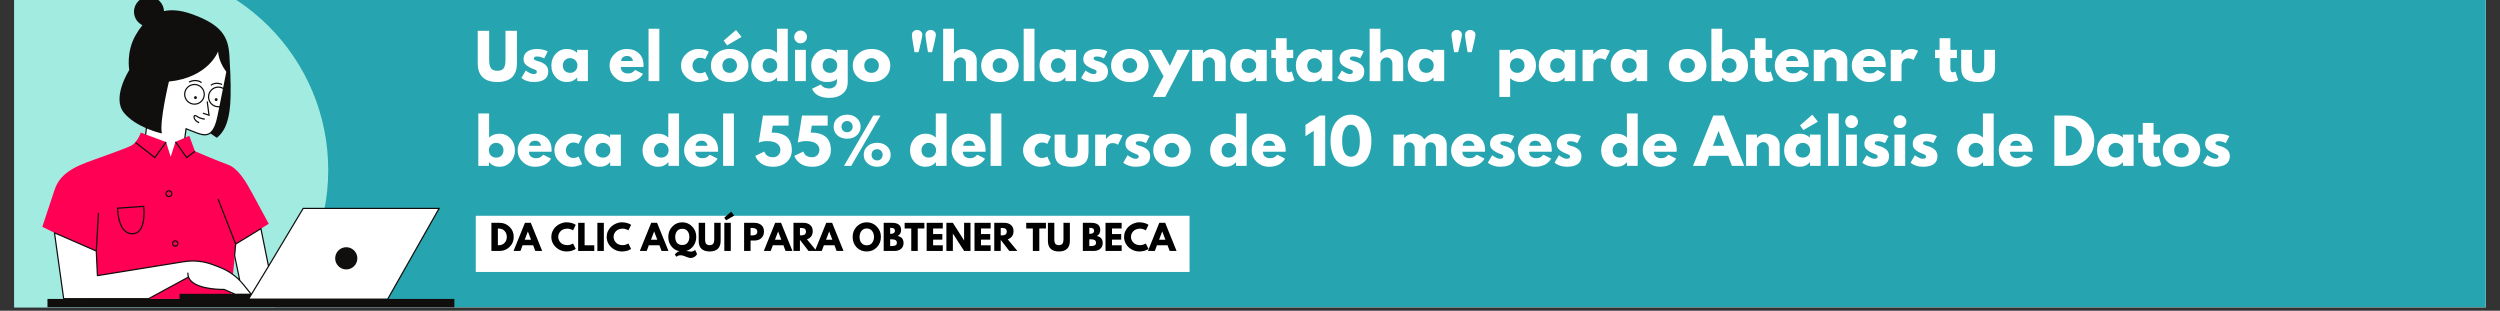 <svg xmlns="http://www.w3.org/2000/svg" xmlns:xlink="http://www.w3.org/1999/xlink" width="700" zoomAndPan="magnify" viewBox="0 0 525 65.25" height="87" preserveAspectRatio="xMidYMid meet" version="1.0"><rect x="0" y="0" width="525" height="65.25" fill="#333333" stroke="none"/><defs><g></g><clipPath id="7396e2f668"><path d="M 2.984 0 L 522.016 0 L 522.016 64.508 L 2.984 64.508 Z M 2.984 0 " clip-rule="nonzero"></path></clipPath><clipPath id="bbae16f7bc"><path d="M 2.984 0 L 68.93 0 L 68.93 64.508 L 2.984 64.508 Z M 2.984 0 " clip-rule="nonzero"></path></clipPath><clipPath id="816d6dac24"><path d="M 26.23 -6.988 C 2.652 -6.988 -16.465 12.129 -16.465 35.707 C -16.465 59.289 2.652 78.406 26.23 78.406 C 49.812 78.406 68.93 59.289 68.93 35.707 C 68.93 12.129 49.812 -6.988 26.23 -6.988 " clip-rule="nonzero"></path></clipPath><clipPath id="95b75dc97a"><path d="M 8.883 27.805 L 56.477 27.805 L 56.477 62.895 L 8.883 62.895 Z M 8.883 27.805 " clip-rule="nonzero"></path></clipPath><clipPath id="af4defce18"><path d="M 9.938 0 L 95.414 0 L 95.414 64.508 L 9.938 64.508 Z M 9.938 0 " clip-rule="nonzero"></path></clipPath></defs><g clip-path="url(#7396e2f668)"><path fill="#ffffff" d="M 2.984 0 L 522.016 0 L 522.016 71.922 L 2.984 71.922 Z M 2.984 0 " fill-opacity="1" fill-rule="nonzero"></path><path fill="#ffffff" d="M 2.984 0 L 522.016 0 L 522.016 64.508 L 2.984 64.508 Z M 2.984 0 " fill-opacity="1" fill-rule="nonzero"></path><path fill="#26a4af" d="M 2.984 0 L 522.016 0 L 522.016 64.508 L 2.984 64.508 Z M 2.984 0 " fill-opacity="1" fill-rule="nonzero"></path></g><g clip-path="url(#bbae16f7bc)"><g clip-path="url(#816d6dac24)"><path fill="#a1ebe0" d="M -16.465 -6.988 L 68.93 -6.988 L 68.93 78.406 L -16.465 78.406 Z M -16.465 -6.988 " fill-opacity="1" fill-rule="nonzero"></path></g></g><g fill="#ffffff" fill-opacity="1"><g transform="translate(99.681, 17.035)"><g><path d="M 8.875 -10.562 L 8.875 -3.75 C 8.875 -2.445 8.523 -1.461 7.828 -0.797 C 7.129 -0.141 6.102 0.188 4.75 0.188 C 3.406 0.188 2.383 -0.141 1.688 -0.797 C 0.988 -1.461 0.641 -2.445 0.641 -3.75 L 0.641 -10.562 L 3.047 -10.562 L 3.047 -4.453 C 3.047 -3.598 3.18 -3.004 3.453 -2.672 C 3.723 -2.336 4.16 -2.172 4.766 -2.172 C 5.367 -2.172 5.801 -2.336 6.062 -2.672 C 6.332 -3.004 6.469 -3.598 6.469 -4.453 L 6.469 -10.562 Z M 8.875 -10.562 "></path></g></g></g><g fill="#ffffff" fill-opacity="1"><g transform="translate(109.197, 17.035)"><g><path d="M 3.625 -6.75 C 4 -6.75 4.367 -6.707 4.734 -6.625 C 5.098 -6.539 5.367 -6.457 5.547 -6.375 L 5.828 -6.25 L 5.078 -4.766 C 4.566 -5.035 4.082 -5.172 3.625 -5.172 C 3.363 -5.172 3.18 -5.141 3.078 -5.078 C 2.973 -5.023 2.922 -4.922 2.922 -4.766 C 2.922 -4.734 2.922 -4.703 2.922 -4.672 C 2.93 -4.641 2.945 -4.609 2.969 -4.578 C 3 -4.547 3.023 -4.52 3.047 -4.5 C 3.066 -4.477 3.102 -4.453 3.156 -4.422 C 3.207 -4.398 3.25 -4.379 3.281 -4.359 C 3.312 -4.348 3.359 -4.332 3.422 -4.312 C 3.492 -4.289 3.547 -4.27 3.578 -4.25 C 3.617 -4.238 3.676 -4.219 3.75 -4.188 C 3.832 -4.164 3.895 -4.148 3.938 -4.141 C 4.207 -4.066 4.438 -3.984 4.625 -3.891 C 4.82 -3.797 5.031 -3.664 5.25 -3.5 C 5.469 -3.344 5.633 -3.141 5.75 -2.891 C 5.875 -2.641 5.938 -2.359 5.938 -2.047 C 5.938 -0.555 4.898 0.188 2.828 0.188 C 2.359 0.188 1.91 0.113 1.484 -0.031 C 1.066 -0.176 0.766 -0.316 0.578 -0.453 L 0.297 -0.688 L 1.219 -2.234 C 1.281 -2.18 1.367 -2.113 1.484 -2.031 C 1.598 -1.945 1.797 -1.832 2.078 -1.688 C 2.367 -1.551 2.625 -1.484 2.844 -1.484 C 3.312 -1.484 3.547 -1.641 3.547 -1.953 C 3.547 -2.098 3.484 -2.211 3.359 -2.297 C 3.242 -2.379 3.039 -2.469 2.75 -2.562 C 2.469 -2.664 2.242 -2.766 2.078 -2.859 C 1.672 -3.066 1.348 -3.305 1.109 -3.578 C 0.867 -3.848 0.75 -4.203 0.75 -4.641 C 0.75 -5.305 1.004 -5.82 1.516 -6.188 C 2.035 -6.562 2.738 -6.75 3.625 -6.75 Z M 3.625 -6.75 "></path></g></g></g><g fill="#ffffff" fill-opacity="1"><g transform="translate(115.49, 17.035)"><g><path d="M 1.219 -0.812 C 0.602 -1.477 0.297 -2.297 0.297 -3.266 C 0.297 -4.242 0.602 -5.066 1.219 -5.734 C 1.832 -6.41 2.613 -6.75 3.562 -6.75 C 4.426 -6.75 5.141 -6.477 5.703 -5.938 L 5.703 -6.562 L 7.969 -6.562 L 7.969 0 L 5.734 0 L 5.734 -0.75 L 5.703 -0.75 C 5.141 -0.125 4.426 0.188 3.562 0.188 C 2.613 0.188 1.832 -0.145 1.219 -0.812 Z M 3.141 -4.391 C 2.848 -4.098 2.703 -3.723 2.703 -3.266 C 2.703 -2.816 2.844 -2.445 3.125 -2.156 C 3.406 -1.875 3.773 -1.734 4.234 -1.734 C 4.68 -1.734 5.047 -1.879 5.328 -2.172 C 5.617 -2.461 5.766 -2.832 5.766 -3.281 C 5.766 -3.727 5.613 -4.098 5.312 -4.391 C 5.02 -4.68 4.66 -4.828 4.234 -4.828 C 3.797 -4.828 3.43 -4.68 3.141 -4.391 Z M 3.141 -4.391 "></path></g></g></g><g fill="#ffffff" fill-opacity="1"><g transform="translate(124.226, 17.035)"><g></g></g></g><g fill="#ffffff" fill-opacity="1"><g transform="translate(127.717, 17.035)"><g><path d="M 7.406 -2.969 L 2.656 -2.969 C 2.656 -2.508 2.801 -2.164 3.094 -1.938 C 3.395 -1.719 3.719 -1.609 4.062 -1.609 C 4.438 -1.609 4.727 -1.656 4.938 -1.75 C 5.156 -1.852 5.398 -2.051 5.672 -2.344 L 7.312 -1.516 C 6.625 -0.379 5.488 0.188 3.906 0.188 C 2.914 0.188 2.066 -0.148 1.359 -0.828 C 0.648 -1.504 0.297 -2.316 0.297 -3.266 C 0.297 -4.223 0.648 -5.039 1.359 -5.719 C 2.066 -6.406 2.914 -6.75 3.906 -6.75 C 4.945 -6.75 5.789 -6.445 6.438 -5.844 C 7.094 -5.25 7.422 -4.395 7.422 -3.281 C 7.422 -3.125 7.414 -3.02 7.406 -2.969 Z M 2.719 -4.219 L 5.203 -4.219 C 5.148 -4.562 5.016 -4.82 4.797 -5 C 4.586 -5.188 4.312 -5.281 3.969 -5.281 C 3.594 -5.281 3.289 -5.18 3.062 -4.984 C 2.844 -4.797 2.727 -4.539 2.719 -4.219 Z M 2.719 -4.219 "></path></g></g></g><g fill="#ffffff" fill-opacity="1"><g transform="translate(135.43, 17.035)"><g><path d="M 0.766 0 L 0.766 -11 L 3.031 -11 L 3.031 0 Z M 0.766 0 "></path></g></g></g><g fill="#ffffff" fill-opacity="1"><g transform="translate(139.229, 17.035)"><g></g></g></g><g fill="#ffffff" fill-opacity="1"><g transform="translate(142.721, 17.035)"><g><path d="M 4.266 -4.906 C 3.836 -4.906 3.469 -4.742 3.156 -4.422 C 2.852 -4.109 2.703 -3.727 2.703 -3.281 C 2.703 -2.832 2.852 -2.445 3.156 -2.125 C 3.469 -1.812 3.836 -1.656 4.266 -1.656 C 4.461 -1.656 4.656 -1.68 4.844 -1.734 C 5.031 -1.785 5.164 -1.836 5.25 -1.891 L 5.359 -1.969 L 6.125 -0.391 C 6.07 -0.348 5.988 -0.297 5.875 -0.234 C 5.77 -0.172 5.523 -0.086 5.141 0.016 C 4.766 0.129 4.359 0.188 3.922 0.188 C 2.961 0.188 2.117 -0.148 1.391 -0.828 C 0.66 -1.504 0.297 -2.316 0.297 -3.266 C 0.297 -4.223 0.66 -5.039 1.391 -5.719 C 2.117 -6.406 2.961 -6.75 3.922 -6.75 C 4.359 -6.75 4.758 -6.695 5.125 -6.594 C 5.5 -6.5 5.758 -6.398 5.906 -6.297 L 6.125 -6.141 L 5.359 -4.594 C 5.078 -4.801 4.711 -4.906 4.266 -4.906 Z M 4.266 -4.906 "></path></g></g></g><g fill="#ffffff" fill-opacity="1"><g transform="translate(149.001, 17.035)"><g><path d="M 2.969 -8.5 L 5.562 -10.75 L 6.734 -9.281 L 3.688 -7.516 Z M 1.438 -5.766 C 0.676 -5.117 0.297 -4.285 0.297 -3.266 C 0.297 -2.254 0.66 -1.426 1.391 -0.781 C 2.117 -0.133 3.07 0.188 4.25 0.188 C 5.383 0.188 6.32 -0.133 7.062 -0.781 C 7.801 -1.438 8.172 -2.266 8.172 -3.266 C 8.172 -4.273 7.789 -5.109 7.031 -5.766 C 6.281 -6.422 5.352 -6.75 4.25 -6.75 C 3.133 -6.75 2.195 -6.422 1.438 -5.766 Z M 3.125 -2.156 C 2.844 -2.445 2.703 -2.816 2.703 -3.266 C 2.703 -3.723 2.848 -4.098 3.141 -4.391 C 3.43 -4.68 3.797 -4.828 4.234 -4.828 C 4.66 -4.828 5.02 -4.68 5.312 -4.391 C 5.613 -4.098 5.766 -3.727 5.766 -3.281 C 5.766 -2.832 5.617 -2.461 5.328 -2.172 C 5.047 -1.879 4.68 -1.734 4.234 -1.734 C 3.773 -1.734 3.406 -1.875 3.125 -2.156 Z M 3.125 -2.156 "></path></g></g></g><g fill="#ffffff" fill-opacity="1"><g transform="translate(157.456, 17.035)"><g><path d="M 1.219 -0.812 C 0.602 -1.477 0.297 -2.297 0.297 -3.266 C 0.297 -4.242 0.602 -5.066 1.219 -5.734 C 1.832 -6.41 2.613 -6.75 3.562 -6.75 C 4.426 -6.75 5.141 -6.477 5.703 -5.938 L 5.703 -11 L 7.969 -11 L 7.969 0 L 5.734 0 L 5.734 -0.75 L 5.703 -0.75 C 5.141 -0.125 4.426 0.188 3.562 0.188 C 2.613 0.188 1.832 -0.145 1.219 -0.812 Z M 3.141 -4.391 C 2.848 -4.098 2.703 -3.723 2.703 -3.266 C 2.703 -2.816 2.844 -2.445 3.125 -2.156 C 3.406 -1.875 3.773 -1.734 4.234 -1.734 C 4.68 -1.734 5.047 -1.879 5.328 -2.172 C 5.617 -2.461 5.766 -2.832 5.766 -3.281 C 5.766 -3.727 5.613 -4.098 5.312 -4.391 C 5.02 -4.68 4.66 -4.828 4.234 -4.828 C 3.797 -4.828 3.43 -4.68 3.141 -4.391 Z M 3.141 -4.391 "></path></g></g></g><g fill="#ffffff" fill-opacity="1"><g transform="translate(166.191, 17.035)"><g><path d="M 0.984 -10.219 C 1.242 -10.488 1.555 -10.625 1.922 -10.625 C 2.297 -10.625 2.613 -10.488 2.875 -10.219 C 3.145 -9.957 3.281 -9.645 3.281 -9.281 C 3.281 -8.914 3.145 -8.598 2.875 -8.328 C 2.613 -8.066 2.297 -7.938 1.922 -7.938 C 1.555 -7.938 1.242 -8.066 0.984 -8.328 C 0.723 -8.598 0.594 -8.914 0.594 -9.281 C 0.594 -9.645 0.723 -9.957 0.984 -10.219 Z M 0.766 -6.562 L 0.766 0 L 3.031 0 L 3.031 -6.562 Z M 0.766 -6.562 "></path></g></g></g><g fill="#ffffff" fill-opacity="1"><g transform="translate(170.054, 17.035)"><g><path d="M 0.469 1.609 L 2.328 0.703 C 2.672 1.266 3.266 1.547 4.109 1.547 C 4.504 1.547 4.867 1.422 5.203 1.172 C 5.535 0.922 5.703 0.535 5.703 0.016 L 5.703 -0.469 C 5.305 -0.031 4.594 0.188 3.562 0.188 C 2.613 0.188 1.832 -0.145 1.219 -0.812 C 0.602 -1.477 0.297 -2.297 0.297 -3.266 C 0.297 -4.242 0.602 -5.066 1.219 -5.734 C 1.832 -6.41 2.613 -6.75 3.562 -6.75 C 4.406 -6.75 5.109 -6.488 5.672 -5.969 L 5.703 -5.969 L 5.703 -6.562 L 7.969 -6.562 L 7.969 0.172 C 7.969 1.242 7.613 2.066 6.906 2.641 C 6.195 3.223 5.266 3.516 4.109 3.516 C 2.234 3.516 1.02 2.879 0.469 1.609 Z M 3.141 -4.391 C 2.848 -4.098 2.703 -3.723 2.703 -3.266 C 2.703 -2.816 2.844 -2.445 3.125 -2.156 C 3.406 -1.875 3.773 -1.734 4.234 -1.734 C 4.68 -1.734 5.047 -1.879 5.328 -2.172 C 5.617 -2.461 5.766 -2.832 5.766 -3.281 C 5.766 -3.727 5.613 -4.098 5.312 -4.391 C 5.02 -4.68 4.66 -4.828 4.234 -4.828 C 3.797 -4.828 3.43 -4.68 3.141 -4.391 Z M 3.141 -4.391 "></path></g></g></g><g fill="#ffffff" fill-opacity="1"><g transform="translate(178.79, 17.035)"><g><path d="M 1.391 -0.781 C 0.66 -1.426 0.297 -2.254 0.297 -3.266 C 0.297 -4.285 0.676 -5.117 1.438 -5.766 C 2.195 -6.422 3.133 -6.75 4.25 -6.75 C 5.352 -6.75 6.281 -6.422 7.031 -5.766 C 7.789 -5.109 8.172 -4.273 8.172 -3.266 C 8.172 -2.266 7.801 -1.438 7.062 -0.781 C 6.32 -0.133 5.383 0.188 4.25 0.188 C 3.07 0.188 2.117 -0.133 1.391 -0.781 Z M 3.141 -4.391 C 2.848 -4.098 2.703 -3.723 2.703 -3.266 C 2.703 -2.816 2.844 -2.445 3.125 -2.156 C 3.406 -1.875 3.773 -1.734 4.234 -1.734 C 4.68 -1.734 5.047 -1.879 5.328 -2.172 C 5.617 -2.461 5.766 -2.832 5.766 -3.281 C 5.766 -3.727 5.613 -4.098 5.312 -4.391 C 5.02 -4.68 4.66 -4.828 4.234 -4.828 C 3.797 -4.828 3.43 -4.68 3.141 -4.391 Z M 3.141 -4.391 "></path></g></g></g><g fill="#ffffff" fill-opacity="1"><g transform="translate(187.245, 17.035)"><g></g></g></g><g fill="#ffffff" fill-opacity="1"><g transform="translate(190.736, 17.035)"><g><path d="M 1.094 -10.453 C 1.312 -10.648 1.566 -10.75 1.859 -10.75 C 2.148 -10.75 2.406 -10.648 2.625 -10.453 C 2.844 -10.254 2.953 -10.035 2.953 -9.797 L 2.953 -9.734 C 2.953 -9.566 2.883 -9.176 2.75 -8.562 C 2.625 -7.957 2.492 -7.391 2.359 -6.859 L 2.156 -6.078 L 1.312 -6.078 C 0.945 -8.129 0.766 -9.348 0.766 -9.734 L 0.766 -9.797 C 0.766 -10.035 0.875 -10.254 1.094 -10.453 Z M 3.938 -10.453 C 4.156 -10.648 4.406 -10.75 4.688 -10.75 C 4.977 -10.75 5.234 -10.648 5.453 -10.453 C 5.68 -10.254 5.797 -10.035 5.797 -9.797 L 5.797 -9.734 C 5.797 -9.566 5.727 -9.176 5.594 -8.562 C 5.469 -7.957 5.336 -7.391 5.203 -6.859 L 5 -6.078 L 4.141 -6.078 C 3.785 -8.129 3.609 -9.348 3.609 -9.734 L 3.609 -9.797 C 3.609 -10.035 3.719 -10.254 3.938 -10.453 Z M 3.938 -10.453 "></path></g></g></g><g fill="#ffffff" fill-opacity="1"><g transform="translate(197.298, 17.035)"><g><path d="M 0.766 0 L 0.766 -11 L 3.031 -11 L 3.031 -5.875 L 3.062 -5.875 C 3.645 -6.457 4.27 -6.75 4.938 -6.75 C 5.258 -6.75 5.582 -6.707 5.906 -6.625 C 6.227 -6.539 6.535 -6.41 6.828 -6.234 C 7.117 -6.055 7.352 -5.801 7.531 -5.469 C 7.719 -5.145 7.812 -4.766 7.812 -4.328 L 7.812 0 L 5.547 0 L 5.547 -3.719 C 5.547 -4.051 5.438 -4.344 5.219 -4.594 C 5.008 -4.852 4.727 -4.984 4.375 -4.984 C 4.031 -4.984 3.719 -4.852 3.438 -4.594 C 3.164 -4.332 3.031 -4.039 3.031 -3.719 L 3.031 0 Z M 0.766 0 "></path></g></g></g><g fill="#ffffff" fill-opacity="1"><g transform="translate(205.753, 17.035)"><g><path d="M 1.391 -0.781 C 0.66 -1.426 0.297 -2.254 0.297 -3.266 C 0.297 -4.285 0.676 -5.117 1.438 -5.766 C 2.195 -6.422 3.133 -6.75 4.25 -6.75 C 5.352 -6.75 6.281 -6.422 7.031 -5.766 C 7.789 -5.109 8.172 -4.273 8.172 -3.266 C 8.172 -2.266 7.801 -1.438 7.062 -0.781 C 6.32 -0.133 5.383 0.188 4.25 0.188 C 3.07 0.188 2.117 -0.133 1.391 -0.781 Z M 3.141 -4.391 C 2.848 -4.098 2.703 -3.723 2.703 -3.266 C 2.703 -2.816 2.844 -2.445 3.125 -2.156 C 3.406 -1.875 3.773 -1.734 4.234 -1.734 C 4.68 -1.734 5.047 -1.879 5.328 -2.172 C 5.617 -2.461 5.766 -2.832 5.766 -3.281 C 5.766 -3.727 5.613 -4.098 5.312 -4.391 C 5.02 -4.68 4.66 -4.828 4.234 -4.828 C 3.797 -4.828 3.43 -4.68 3.141 -4.391 Z M 3.141 -4.391 "></path></g></g></g><g fill="#ffffff" fill-opacity="1"><g transform="translate(214.207, 17.035)"><g><path d="M 0.766 0 L 0.766 -11 L 3.031 -11 L 3.031 0 Z M 0.766 0 "></path></g></g></g><g fill="#ffffff" fill-opacity="1"><g transform="translate(218.006, 17.035)"><g><path d="M 1.219 -0.812 C 0.602 -1.477 0.297 -2.297 0.297 -3.266 C 0.297 -4.242 0.602 -5.066 1.219 -5.734 C 1.832 -6.41 2.613 -6.75 3.562 -6.75 C 4.426 -6.75 5.141 -6.477 5.703 -5.938 L 5.703 -6.562 L 7.969 -6.562 L 7.969 0 L 5.734 0 L 5.734 -0.75 L 5.703 -0.75 C 5.141 -0.125 4.426 0.188 3.562 0.188 C 2.613 0.188 1.832 -0.145 1.219 -0.812 Z M 3.141 -4.391 C 2.848 -4.098 2.703 -3.723 2.703 -3.266 C 2.703 -2.816 2.844 -2.445 3.125 -2.156 C 3.406 -1.875 3.773 -1.734 4.234 -1.734 C 4.68 -1.734 5.047 -1.879 5.328 -2.172 C 5.617 -2.461 5.766 -2.832 5.766 -3.281 C 5.766 -3.727 5.613 -4.098 5.312 -4.391 C 5.02 -4.68 4.66 -4.828 4.234 -4.828 C 3.797 -4.828 3.43 -4.68 3.141 -4.391 Z M 3.141 -4.391 "></path></g></g></g><g fill="#ffffff" fill-opacity="1"><g transform="translate(226.742, 17.035)"><g><path d="M 3.625 -6.75 C 4 -6.75 4.367 -6.707 4.734 -6.625 C 5.098 -6.539 5.367 -6.457 5.547 -6.375 L 5.828 -6.25 L 5.078 -4.766 C 4.566 -5.035 4.082 -5.172 3.625 -5.172 C 3.363 -5.172 3.18 -5.141 3.078 -5.078 C 2.973 -5.023 2.922 -4.922 2.922 -4.766 C 2.922 -4.734 2.922 -4.703 2.922 -4.672 C 2.93 -4.641 2.945 -4.609 2.969 -4.578 C 3 -4.547 3.023 -4.52 3.047 -4.5 C 3.066 -4.477 3.102 -4.453 3.156 -4.422 C 3.207 -4.398 3.25 -4.379 3.281 -4.359 C 3.312 -4.348 3.359 -4.332 3.422 -4.312 C 3.492 -4.289 3.547 -4.27 3.578 -4.25 C 3.617 -4.238 3.676 -4.219 3.75 -4.188 C 3.832 -4.164 3.895 -4.148 3.938 -4.141 C 4.207 -4.066 4.438 -3.984 4.625 -3.891 C 4.82 -3.797 5.031 -3.664 5.25 -3.5 C 5.469 -3.344 5.633 -3.141 5.75 -2.891 C 5.875 -2.641 5.938 -2.359 5.938 -2.047 C 5.938 -0.555 4.898 0.188 2.828 0.188 C 2.359 0.188 1.91 0.113 1.484 -0.031 C 1.066 -0.176 0.766 -0.316 0.578 -0.453 L 0.297 -0.688 L 1.219 -2.234 C 1.281 -2.18 1.367 -2.113 1.484 -2.031 C 1.598 -1.945 1.797 -1.832 2.078 -1.688 C 2.367 -1.551 2.625 -1.484 2.844 -1.484 C 3.312 -1.484 3.547 -1.641 3.547 -1.953 C 3.547 -2.098 3.484 -2.211 3.359 -2.297 C 3.242 -2.379 3.039 -2.469 2.75 -2.562 C 2.469 -2.664 2.242 -2.766 2.078 -2.859 C 1.672 -3.066 1.348 -3.305 1.109 -3.578 C 0.867 -3.848 0.75 -4.203 0.75 -4.641 C 0.75 -5.305 1.004 -5.82 1.516 -6.188 C 2.035 -6.562 2.738 -6.75 3.625 -6.75 Z M 3.625 -6.75 "></path></g></g></g><g fill="#ffffff" fill-opacity="1"><g transform="translate(233.035, 17.035)"><g><path d="M 1.391 -0.781 C 0.66 -1.426 0.297 -2.254 0.297 -3.266 C 0.297 -4.285 0.676 -5.117 1.438 -5.766 C 2.195 -6.422 3.133 -6.75 4.25 -6.75 C 5.352 -6.75 6.281 -6.422 7.031 -5.766 C 7.789 -5.109 8.172 -4.273 8.172 -3.266 C 8.172 -2.266 7.801 -1.438 7.062 -0.781 C 6.32 -0.133 5.383 0.188 4.25 0.188 C 3.07 0.188 2.117 -0.133 1.391 -0.781 Z M 3.141 -4.391 C 2.848 -4.098 2.703 -3.723 2.703 -3.266 C 2.703 -2.816 2.844 -2.445 3.125 -2.156 C 3.406 -1.875 3.773 -1.734 4.234 -1.734 C 4.68 -1.734 5.047 -1.879 5.328 -2.172 C 5.617 -2.461 5.766 -2.832 5.766 -3.281 C 5.766 -3.727 5.613 -4.098 5.312 -4.391 C 5.02 -4.68 4.66 -4.828 4.234 -4.828 C 3.797 -4.828 3.43 -4.68 3.141 -4.391 Z M 3.141 -4.391 "></path></g></g></g><g fill="#ffffff" fill-opacity="1"><g transform="translate(241.489, 17.035)"><g><path d="M 5.75 -6.562 L 8.359 -6.562 L 3.203 3.328 L 0.594 3.328 L 2.859 -1.031 L -0.25 -6.562 L 2.359 -6.562 L 4.188 -3.203 Z M 5.75 -6.562 "></path></g></g></g><g fill="#ffffff" fill-opacity="1"><g transform="translate(249.586, 17.035)"><g><path d="M 0.766 0 L 0.766 -6.562 L 3.031 -6.562 L 3.031 -5.875 L 3.062 -5.875 C 3.645 -6.457 4.27 -6.75 4.938 -6.75 C 5.258 -6.75 5.582 -6.707 5.906 -6.625 C 6.227 -6.539 6.535 -6.41 6.828 -6.234 C 7.117 -6.055 7.352 -5.801 7.531 -5.469 C 7.719 -5.145 7.812 -4.766 7.812 -4.328 L 7.812 0 L 5.547 0 L 5.547 -3.719 C 5.547 -4.051 5.438 -4.344 5.219 -4.594 C 5.008 -4.852 4.727 -4.984 4.375 -4.984 C 4.031 -4.984 3.719 -4.852 3.438 -4.594 C 3.164 -4.332 3.031 -4.039 3.031 -3.719 L 3.031 0 Z M 0.766 0 "></path></g></g></g><g fill="#ffffff" fill-opacity="1"><g transform="translate(258.04, 17.035)"><g><path d="M 1.219 -0.812 C 0.602 -1.477 0.297 -2.297 0.297 -3.266 C 0.297 -4.242 0.602 -5.066 1.219 -5.734 C 1.832 -6.41 2.613 -6.75 3.562 -6.75 C 4.426 -6.75 5.141 -6.477 5.703 -5.938 L 5.703 -6.562 L 7.969 -6.562 L 7.969 0 L 5.734 0 L 5.734 -0.75 L 5.703 -0.75 C 5.141 -0.125 4.426 0.188 3.562 0.188 C 2.613 0.188 1.832 -0.145 1.219 -0.812 Z M 3.141 -4.391 C 2.848 -4.098 2.703 -3.723 2.703 -3.266 C 2.703 -2.816 2.844 -2.445 3.125 -2.156 C 3.406 -1.875 3.773 -1.734 4.234 -1.734 C 4.68 -1.734 5.047 -1.879 5.328 -2.172 C 5.617 -2.461 5.766 -2.832 5.766 -3.281 C 5.766 -3.727 5.613 -4.098 5.312 -4.391 C 5.02 -4.68 4.66 -4.828 4.234 -4.828 C 3.797 -4.828 3.43 -4.68 3.141 -4.391 Z M 3.141 -4.391 "></path></g></g></g><g fill="#ffffff" fill-opacity="1"><g transform="translate(266.776, 17.035)"><g><path d="M 1.156 -6.562 L 1.156 -9.016 L 3.422 -9.016 L 3.422 -6.562 L 4.797 -6.562 L 4.797 -4.844 L 3.422 -4.844 L 3.422 -2.75 C 3.422 -2.145 3.586 -1.844 3.922 -1.844 C 4.016 -1.844 4.109 -1.859 4.203 -1.891 C 4.297 -1.922 4.367 -1.957 4.422 -2 L 4.484 -2.047 L 5.062 -0.219 C 4.57 0.051 4.016 0.188 3.391 0.188 C 2.961 0.188 2.594 0.113 2.281 -0.031 C 1.977 -0.176 1.75 -0.375 1.594 -0.625 C 1.438 -0.883 1.32 -1.148 1.25 -1.422 C 1.188 -1.703 1.156 -2 1.156 -2.312 L 1.156 -4.844 L 0.203 -4.844 L 0.203 -6.562 Z M 1.156 -6.562 "></path></g></g></g><g fill="#ffffff" fill-opacity="1"><g transform="translate(271.828, 17.035)"><g><path d="M 1.219 -0.812 C 0.602 -1.477 0.297 -2.297 0.297 -3.266 C 0.297 -4.242 0.602 -5.066 1.219 -5.734 C 1.832 -6.41 2.613 -6.75 3.562 -6.75 C 4.426 -6.75 5.141 -6.477 5.703 -5.938 L 5.703 -6.562 L 7.969 -6.562 L 7.969 0 L 5.734 0 L 5.734 -0.75 L 5.703 -0.75 C 5.141 -0.125 4.426 0.188 3.562 0.188 C 2.613 0.188 1.832 -0.145 1.219 -0.812 Z M 3.141 -4.391 C 2.848 -4.098 2.703 -3.723 2.703 -3.266 C 2.703 -2.816 2.844 -2.445 3.125 -2.156 C 3.406 -1.875 3.773 -1.734 4.234 -1.734 C 4.68 -1.734 5.047 -1.879 5.328 -2.172 C 5.617 -2.461 5.766 -2.832 5.766 -3.281 C 5.766 -3.727 5.613 -4.098 5.312 -4.391 C 5.02 -4.68 4.66 -4.828 4.234 -4.828 C 3.797 -4.828 3.43 -4.68 3.141 -4.391 Z M 3.141 -4.391 "></path></g></g></g><g fill="#ffffff" fill-opacity="1"><g transform="translate(280.564, 17.035)"><g><path d="M 3.625 -6.75 C 4 -6.75 4.367 -6.707 4.734 -6.625 C 5.098 -6.539 5.367 -6.457 5.547 -6.375 L 5.828 -6.25 L 5.078 -4.766 C 4.566 -5.035 4.082 -5.172 3.625 -5.172 C 3.363 -5.172 3.18 -5.141 3.078 -5.078 C 2.973 -5.023 2.922 -4.922 2.922 -4.766 C 2.922 -4.734 2.922 -4.703 2.922 -4.672 C 2.93 -4.641 2.945 -4.609 2.969 -4.578 C 3 -4.547 3.023 -4.52 3.047 -4.5 C 3.066 -4.477 3.102 -4.453 3.156 -4.422 C 3.207 -4.398 3.25 -4.379 3.281 -4.359 C 3.312 -4.348 3.359 -4.332 3.422 -4.312 C 3.492 -4.289 3.547 -4.27 3.578 -4.25 C 3.617 -4.238 3.676 -4.219 3.75 -4.188 C 3.832 -4.164 3.895 -4.148 3.938 -4.141 C 4.207 -4.066 4.438 -3.984 4.625 -3.891 C 4.82 -3.797 5.031 -3.664 5.25 -3.5 C 5.469 -3.344 5.633 -3.141 5.75 -2.891 C 5.875 -2.641 5.938 -2.359 5.938 -2.047 C 5.938 -0.555 4.898 0.188 2.828 0.188 C 2.359 0.188 1.91 0.113 1.484 -0.031 C 1.066 -0.176 0.766 -0.316 0.578 -0.453 L 0.297 -0.688 L 1.219 -2.234 C 1.281 -2.18 1.367 -2.113 1.484 -2.031 C 1.598 -1.945 1.797 -1.832 2.078 -1.688 C 2.367 -1.551 2.625 -1.484 2.844 -1.484 C 3.312 -1.484 3.547 -1.641 3.547 -1.953 C 3.547 -2.098 3.484 -2.211 3.359 -2.297 C 3.242 -2.379 3.039 -2.469 2.75 -2.562 C 2.469 -2.664 2.242 -2.766 2.078 -2.859 C 1.672 -3.066 1.348 -3.305 1.109 -3.578 C 0.867 -3.848 0.75 -4.203 0.75 -4.641 C 0.75 -5.305 1.004 -5.82 1.516 -6.188 C 2.035 -6.562 2.738 -6.75 3.625 -6.75 Z M 3.625 -6.75 "></path></g></g></g><g fill="#ffffff" fill-opacity="1"><g transform="translate(286.857, 17.035)"><g><path d="M 0.766 0 L 0.766 -11 L 3.031 -11 L 3.031 -5.875 L 3.062 -5.875 C 3.645 -6.457 4.27 -6.75 4.938 -6.75 C 5.258 -6.75 5.582 -6.707 5.906 -6.625 C 6.227 -6.539 6.535 -6.41 6.828 -6.234 C 7.117 -6.055 7.352 -5.801 7.531 -5.469 C 7.719 -5.145 7.812 -4.766 7.812 -4.328 L 7.812 0 L 5.547 0 L 5.547 -3.719 C 5.547 -4.051 5.438 -4.344 5.219 -4.594 C 5.008 -4.852 4.727 -4.984 4.375 -4.984 C 4.031 -4.984 3.719 -4.852 3.438 -4.594 C 3.164 -4.332 3.031 -4.039 3.031 -3.719 L 3.031 0 Z M 0.766 0 "></path></g></g></g><g fill="#ffffff" fill-opacity="1"><g transform="translate(295.312, 17.035)"><g><path d="M 1.219 -0.812 C 0.602 -1.477 0.297 -2.297 0.297 -3.266 C 0.297 -4.242 0.602 -5.066 1.219 -5.734 C 1.832 -6.41 2.613 -6.75 3.562 -6.75 C 4.426 -6.75 5.141 -6.477 5.703 -5.938 L 5.703 -6.562 L 7.969 -6.562 L 7.969 0 L 5.734 0 L 5.734 -0.75 L 5.703 -0.75 C 5.141 -0.125 4.426 0.188 3.562 0.188 C 2.613 0.188 1.832 -0.145 1.219 -0.812 Z M 3.141 -4.391 C 2.848 -4.098 2.703 -3.723 2.703 -3.266 C 2.703 -2.816 2.844 -2.445 3.125 -2.156 C 3.406 -1.875 3.773 -1.734 4.234 -1.734 C 4.68 -1.734 5.047 -1.879 5.328 -2.172 C 5.617 -2.461 5.766 -2.832 5.766 -3.281 C 5.766 -3.727 5.613 -4.098 5.312 -4.391 C 5.02 -4.68 4.66 -4.828 4.234 -4.828 C 3.797 -4.828 3.43 -4.68 3.141 -4.391 Z M 3.141 -4.391 "></path></g></g></g><g fill="#ffffff" fill-opacity="1"><g transform="translate(304.048, 17.035)"><g><path d="M 1.094 -10.453 C 1.312 -10.648 1.566 -10.75 1.859 -10.75 C 2.148 -10.75 2.406 -10.648 2.625 -10.453 C 2.844 -10.254 2.953 -10.035 2.953 -9.797 L 2.953 -9.734 C 2.953 -9.566 2.883 -9.176 2.75 -8.562 C 2.625 -7.957 2.492 -7.391 2.359 -6.859 L 2.156 -6.078 L 1.312 -6.078 C 0.945 -8.129 0.766 -9.348 0.766 -9.734 L 0.766 -9.797 C 0.766 -10.035 0.875 -10.254 1.094 -10.453 Z M 3.938 -10.453 C 4.156 -10.648 4.406 -10.75 4.688 -10.75 C 4.977 -10.75 5.234 -10.648 5.453 -10.453 C 5.68 -10.254 5.797 -10.035 5.797 -9.797 L 5.797 -9.734 C 5.797 -9.566 5.727 -9.176 5.594 -8.562 C 5.469 -7.957 5.336 -7.391 5.203 -6.859 L 5 -6.078 L 4.141 -6.078 C 3.785 -8.129 3.609 -9.348 3.609 -9.734 L 3.609 -9.797 C 3.609 -10.035 3.719 -10.254 3.938 -10.453 Z M 3.938 -10.453 "></path></g></g></g><g fill="#ffffff" fill-opacity="1"><g transform="translate(310.609, 17.035)"><g></g></g></g><g fill="#ffffff" fill-opacity="1"><g transform="translate(314.101, 17.035)"><g><path d="M 7.531 -5.75 C 8.145 -5.082 8.453 -4.258 8.453 -3.281 C 8.453 -2.312 8.145 -1.488 7.531 -0.812 C 6.914 -0.145 6.133 0.188 5.188 0.188 C 4.312 0.188 3.594 -0.082 3.031 -0.625 L 3.031 3.328 L 0.766 3.328 L 0.766 -6.562 L 3 -6.562 L 3 -5.828 L 3.031 -5.828 C 3.594 -6.441 4.312 -6.75 5.188 -6.75 C 6.133 -6.75 6.914 -6.414 7.531 -5.75 Z M 5.594 -2.172 C 5.895 -2.461 6.047 -2.832 6.047 -3.281 C 6.047 -3.738 5.906 -4.109 5.625 -4.391 C 5.344 -4.68 4.969 -4.828 4.5 -4.828 C 4.062 -4.828 3.695 -4.68 3.406 -4.391 C 3.125 -4.098 2.984 -3.727 2.984 -3.281 C 2.984 -2.832 3.129 -2.461 3.422 -2.172 C 3.711 -1.879 4.07 -1.734 4.5 -1.734 C 4.938 -1.734 5.301 -1.879 5.594 -2.172 Z M 5.594 -2.172 "></path></g></g></g><g fill="#ffffff" fill-opacity="1"><g transform="translate(322.837, 17.035)"><g><path d="M 1.219 -0.812 C 0.602 -1.477 0.297 -2.297 0.297 -3.266 C 0.297 -4.242 0.602 -5.066 1.219 -5.734 C 1.832 -6.41 2.613 -6.75 3.562 -6.75 C 4.426 -6.75 5.141 -6.477 5.703 -5.938 L 5.703 -6.562 L 7.969 -6.562 L 7.969 0 L 5.734 0 L 5.734 -0.75 L 5.703 -0.75 C 5.141 -0.125 4.426 0.188 3.562 0.188 C 2.613 0.188 1.832 -0.145 1.219 -0.812 Z M 3.141 -4.391 C 2.848 -4.098 2.703 -3.723 2.703 -3.266 C 2.703 -2.816 2.844 -2.445 3.125 -2.156 C 3.406 -1.875 3.773 -1.734 4.234 -1.734 C 4.68 -1.734 5.047 -1.879 5.328 -2.172 C 5.617 -2.461 5.766 -2.832 5.766 -3.281 C 5.766 -3.727 5.613 -4.098 5.312 -4.391 C 5.02 -4.68 4.66 -4.828 4.234 -4.828 C 3.797 -4.828 3.43 -4.68 3.141 -4.391 Z M 3.141 -4.391 "></path></g></g></g><g fill="#ffffff" fill-opacity="1"><g transform="translate(331.573, 17.035)"><g><path d="M 0.766 0 L 0.766 -6.562 L 3.031 -6.562 L 3.031 -5.625 L 3.062 -5.625 C 3.07 -5.656 3.098 -5.695 3.141 -5.75 C 3.18 -5.801 3.266 -5.891 3.391 -6.016 C 3.516 -6.141 3.648 -6.254 3.797 -6.359 C 3.941 -6.461 4.129 -6.551 4.359 -6.625 C 4.586 -6.707 4.82 -6.75 5.062 -6.75 C 5.312 -6.75 5.555 -6.711 5.797 -6.641 C 6.035 -6.578 6.211 -6.516 6.328 -6.453 L 6.5 -6.344 L 5.547 -4.422 C 5.266 -4.66 4.875 -4.781 4.375 -4.781 C 4.102 -4.781 3.867 -4.719 3.672 -4.594 C 3.473 -4.477 3.332 -4.336 3.25 -4.172 C 3.176 -4.004 3.117 -3.859 3.078 -3.734 C 3.047 -3.617 3.031 -3.523 3.031 -3.453 L 3.031 0 Z M 0.766 0 "></path></g></g></g><g fill="#ffffff" fill-opacity="1"><g transform="translate(337.943, 17.035)"><g><path d="M 1.219 -0.812 C 0.602 -1.477 0.297 -2.297 0.297 -3.266 C 0.297 -4.242 0.602 -5.066 1.219 -5.734 C 1.832 -6.41 2.613 -6.75 3.562 -6.75 C 4.426 -6.75 5.141 -6.477 5.703 -5.938 L 5.703 -6.562 L 7.969 -6.562 L 7.969 0 L 5.734 0 L 5.734 -0.75 L 5.703 -0.75 C 5.141 -0.125 4.426 0.188 3.562 0.188 C 2.613 0.188 1.832 -0.145 1.219 -0.812 Z M 3.141 -4.391 C 2.848 -4.098 2.703 -3.723 2.703 -3.266 C 2.703 -2.816 2.844 -2.445 3.125 -2.156 C 3.406 -1.875 3.773 -1.734 4.234 -1.734 C 4.68 -1.734 5.047 -1.879 5.328 -2.172 C 5.617 -2.461 5.766 -2.832 5.766 -3.281 C 5.766 -3.727 5.613 -4.098 5.312 -4.391 C 5.02 -4.68 4.66 -4.828 4.234 -4.828 C 3.797 -4.828 3.43 -4.68 3.141 -4.391 Z M 3.141 -4.391 "></path></g></g></g><g fill="#ffffff" fill-opacity="1"><g transform="translate(346.679, 17.035)"><g></g></g></g><g fill="#ffffff" fill-opacity="1"><g transform="translate(350.171, 17.035)"><g><path d="M 1.391 -0.781 C 0.66 -1.426 0.297 -2.254 0.297 -3.266 C 0.297 -4.285 0.676 -5.117 1.438 -5.766 C 2.195 -6.422 3.133 -6.75 4.25 -6.75 C 5.352 -6.75 6.281 -6.422 7.031 -5.766 C 7.789 -5.109 8.172 -4.273 8.172 -3.266 C 8.172 -2.266 7.801 -1.438 7.062 -0.781 C 6.32 -0.133 5.383 0.188 4.25 0.188 C 3.07 0.188 2.117 -0.133 1.391 -0.781 Z M 3.141 -4.391 C 2.848 -4.098 2.703 -3.723 2.703 -3.266 C 2.703 -2.816 2.844 -2.445 3.125 -2.156 C 3.406 -1.875 3.773 -1.734 4.234 -1.734 C 4.68 -1.734 5.047 -1.879 5.328 -2.172 C 5.617 -2.461 5.766 -2.832 5.766 -3.281 C 5.766 -3.727 5.613 -4.098 5.312 -4.391 C 5.02 -4.68 4.66 -4.828 4.234 -4.828 C 3.797 -4.828 3.43 -4.68 3.141 -4.391 Z M 3.141 -4.391 "></path></g></g></g><g fill="#ffffff" fill-opacity="1"><g transform="translate(358.625, 17.035)"><g><path d="M 7.531 -5.734 C 8.145 -5.066 8.453 -4.242 8.453 -3.266 C 8.453 -2.297 8.145 -1.477 7.531 -0.812 C 6.914 -0.145 6.133 0.188 5.188 0.188 C 4.312 0.188 3.594 -0.125 3.031 -0.75 L 3 -0.75 L 3 0 L 0.766 0 L 0.766 -11 L 3.031 -11 L 3.031 -5.938 C 3.594 -6.477 4.312 -6.75 5.188 -6.75 C 6.133 -6.75 6.914 -6.41 7.531 -5.734 Z M 5.625 -2.156 C 5.906 -2.445 6.047 -2.816 6.047 -3.266 C 6.047 -3.723 5.895 -4.098 5.594 -4.391 C 5.301 -4.68 4.938 -4.828 4.5 -4.828 C 4.07 -4.828 3.711 -4.68 3.422 -4.391 C 3.129 -4.098 2.984 -3.727 2.984 -3.281 C 2.984 -2.832 3.125 -2.461 3.406 -2.172 C 3.695 -1.879 4.062 -1.734 4.5 -1.734 C 4.969 -1.734 5.344 -1.875 5.625 -2.156 Z M 5.625 -2.156 "></path></g></g></g><g fill="#ffffff" fill-opacity="1"><g transform="translate(367.361, 17.035)"><g><path d="M 1.156 -6.562 L 1.156 -9.016 L 3.422 -9.016 L 3.422 -6.562 L 4.797 -6.562 L 4.797 -4.844 L 3.422 -4.844 L 3.422 -2.75 C 3.422 -2.145 3.586 -1.844 3.922 -1.844 C 4.016 -1.844 4.109 -1.859 4.203 -1.891 C 4.297 -1.922 4.367 -1.957 4.422 -2 L 4.484 -2.047 L 5.062 -0.219 C 4.57 0.051 4.016 0.188 3.391 0.188 C 2.961 0.188 2.594 0.113 2.281 -0.031 C 1.977 -0.176 1.75 -0.375 1.594 -0.625 C 1.438 -0.883 1.32 -1.148 1.25 -1.422 C 1.188 -1.703 1.156 -2 1.156 -2.312 L 1.156 -4.844 L 0.203 -4.844 L 0.203 -6.562 Z M 1.156 -6.562 "></path></g></g></g><g fill="#ffffff" fill-opacity="1"><g transform="translate(372.413, 17.035)"><g><path d="M 7.406 -2.969 L 2.656 -2.969 C 2.656 -2.508 2.801 -2.164 3.094 -1.938 C 3.395 -1.719 3.719 -1.609 4.062 -1.609 C 4.438 -1.609 4.727 -1.656 4.938 -1.75 C 5.156 -1.852 5.398 -2.051 5.672 -2.344 L 7.312 -1.516 C 6.625 -0.379 5.488 0.188 3.906 0.188 C 2.914 0.188 2.066 -0.148 1.359 -0.828 C 0.648 -1.504 0.297 -2.316 0.297 -3.266 C 0.297 -4.223 0.648 -5.039 1.359 -5.719 C 2.066 -6.406 2.914 -6.75 3.906 -6.75 C 4.945 -6.75 5.789 -6.445 6.438 -5.844 C 7.094 -5.25 7.422 -4.395 7.422 -3.281 C 7.422 -3.125 7.414 -3.02 7.406 -2.969 Z M 2.719 -4.219 L 5.203 -4.219 C 5.148 -4.562 5.016 -4.82 4.797 -5 C 4.586 -5.188 4.312 -5.281 3.969 -5.281 C 3.594 -5.281 3.289 -5.18 3.062 -4.984 C 2.844 -4.797 2.727 -4.539 2.719 -4.219 Z M 2.719 -4.219 "></path></g></g></g><g fill="#ffffff" fill-opacity="1"><g transform="translate(380.126, 17.035)"><g><path d="M 0.766 0 L 0.766 -6.562 L 3.031 -6.562 L 3.031 -5.875 L 3.062 -5.875 C 3.645 -6.457 4.27 -6.75 4.938 -6.75 C 5.258 -6.75 5.582 -6.707 5.906 -6.625 C 6.227 -6.539 6.535 -6.41 6.828 -6.234 C 7.117 -6.055 7.352 -5.801 7.531 -5.469 C 7.719 -5.145 7.812 -4.766 7.812 -4.328 L 7.812 0 L 5.547 0 L 5.547 -3.719 C 5.547 -4.051 5.438 -4.344 5.219 -4.594 C 5.008 -4.852 4.727 -4.984 4.375 -4.984 C 4.031 -4.984 3.719 -4.852 3.438 -4.594 C 3.164 -4.332 3.031 -4.039 3.031 -3.719 L 3.031 0 Z M 0.766 0 "></path></g></g></g><g fill="#ffffff" fill-opacity="1"><g transform="translate(388.58, 17.035)"><g><path d="M 7.406 -2.969 L 2.656 -2.969 C 2.656 -2.508 2.801 -2.164 3.094 -1.938 C 3.395 -1.719 3.719 -1.609 4.062 -1.609 C 4.438 -1.609 4.727 -1.656 4.938 -1.75 C 5.156 -1.852 5.398 -2.051 5.672 -2.344 L 7.312 -1.516 C 6.625 -0.379 5.488 0.188 3.906 0.188 C 2.914 0.188 2.066 -0.148 1.359 -0.828 C 0.648 -1.504 0.297 -2.316 0.297 -3.266 C 0.297 -4.223 0.648 -5.039 1.359 -5.719 C 2.066 -6.406 2.914 -6.75 3.906 -6.75 C 4.945 -6.75 5.789 -6.445 6.438 -5.844 C 7.094 -5.25 7.422 -4.395 7.422 -3.281 C 7.422 -3.125 7.414 -3.02 7.406 -2.969 Z M 2.719 -4.219 L 5.203 -4.219 C 5.148 -4.562 5.016 -4.82 4.797 -5 C 4.586 -5.188 4.312 -5.281 3.969 -5.281 C 3.594 -5.281 3.289 -5.18 3.062 -4.984 C 2.844 -4.797 2.727 -4.539 2.719 -4.219 Z M 2.719 -4.219 "></path></g></g></g><g fill="#ffffff" fill-opacity="1"><g transform="translate(396.293, 17.035)"><g><path d="M 0.766 0 L 0.766 -6.562 L 3.031 -6.562 L 3.031 -5.625 L 3.062 -5.625 C 3.07 -5.656 3.098 -5.695 3.141 -5.75 C 3.18 -5.801 3.266 -5.891 3.391 -6.016 C 3.516 -6.141 3.648 -6.254 3.797 -6.359 C 3.941 -6.461 4.129 -6.551 4.359 -6.625 C 4.586 -6.707 4.82 -6.75 5.062 -6.75 C 5.312 -6.75 5.555 -6.711 5.797 -6.641 C 6.035 -6.578 6.211 -6.516 6.328 -6.453 L 6.5 -6.344 L 5.547 -4.422 C 5.266 -4.66 4.875 -4.781 4.375 -4.781 C 4.102 -4.781 3.867 -4.719 3.672 -4.594 C 3.473 -4.477 3.332 -4.336 3.25 -4.172 C 3.176 -4.004 3.117 -3.859 3.078 -3.734 C 3.047 -3.617 3.031 -3.523 3.031 -3.453 L 3.031 0 Z M 0.766 0 "></path></g></g></g><g fill="#ffffff" fill-opacity="1"><g transform="translate(402.663, 17.035)"><g></g></g></g><g fill="#ffffff" fill-opacity="1"><g transform="translate(406.155, 17.035)"><g><path d="M 1.156 -6.562 L 1.156 -9.016 L 3.422 -9.016 L 3.422 -6.562 L 4.797 -6.562 L 4.797 -4.844 L 3.422 -4.844 L 3.422 -2.75 C 3.422 -2.145 3.586 -1.844 3.922 -1.844 C 4.016 -1.844 4.109 -1.859 4.203 -1.891 C 4.297 -1.922 4.367 -1.957 4.422 -2 L 4.484 -2.047 L 5.062 -0.219 C 4.57 0.051 4.016 0.188 3.391 0.188 C 2.961 0.188 2.594 0.113 2.281 -0.031 C 1.977 -0.176 1.75 -0.375 1.594 -0.625 C 1.438 -0.883 1.32 -1.148 1.25 -1.422 C 1.188 -1.703 1.156 -2 1.156 -2.312 L 1.156 -4.844 L 0.203 -4.844 L 0.203 -6.562 Z M 1.156 -6.562 "></path></g></g></g><g fill="#ffffff" fill-opacity="1"><g transform="translate(411.207, 17.035)"><g><path d="M 2.906 -6.562 L 2.906 -3.438 C 2.906 -2.789 3.004 -2.332 3.203 -2.062 C 3.398 -1.789 3.734 -1.656 4.203 -1.656 C 4.672 -1.656 5 -1.789 5.188 -2.062 C 5.383 -2.332 5.484 -2.789 5.484 -3.438 L 5.484 -6.562 L 7.75 -6.562 L 7.75 -2.891 C 7.75 -1.797 7.461 -1.008 6.891 -0.531 C 6.328 -0.051 5.426 0.188 4.188 0.188 C 2.957 0.188 2.055 -0.051 1.484 -0.531 C 0.922 -1.008 0.641 -1.797 0.641 -2.891 L 0.641 -6.562 Z M 2.906 -6.562 "></path></g></g></g><g fill="#ffffff" fill-opacity="1"><g transform="translate(99.681, 34.831)"><g><path d="M 7.531 -5.734 C 8.145 -5.066 8.453 -4.242 8.453 -3.266 C 8.453 -2.297 8.145 -1.477 7.531 -0.812 C 6.914 -0.145 6.133 0.188 5.188 0.188 C 4.312 0.188 3.594 -0.125 3.031 -0.75 L 3 -0.75 L 3 0 L 0.766 0 L 0.766 -11 L 3.031 -11 L 3.031 -5.938 C 3.594 -6.477 4.312 -6.75 5.188 -6.75 C 6.133 -6.75 6.914 -6.41 7.531 -5.734 Z M 5.625 -2.156 C 5.906 -2.445 6.047 -2.816 6.047 -3.266 C 6.047 -3.723 5.895 -4.098 5.594 -4.391 C 5.301 -4.68 4.938 -4.828 4.5 -4.828 C 4.07 -4.828 3.711 -4.68 3.422 -4.391 C 3.129 -4.098 2.984 -3.727 2.984 -3.281 C 2.984 -2.832 3.125 -2.461 3.406 -2.172 C 3.695 -1.879 4.062 -1.734 4.5 -1.734 C 4.969 -1.734 5.344 -1.875 5.625 -2.156 Z M 5.625 -2.156 "></path></g></g></g><g fill="#ffffff" fill-opacity="1"><g transform="translate(108.417, 34.831)"><g><path d="M 7.406 -2.969 L 2.656 -2.969 C 2.656 -2.508 2.801 -2.164 3.094 -1.938 C 3.395 -1.719 3.719 -1.609 4.062 -1.609 C 4.438 -1.609 4.727 -1.656 4.938 -1.75 C 5.156 -1.852 5.398 -2.051 5.672 -2.344 L 7.312 -1.516 C 6.625 -0.379 5.488 0.188 3.906 0.188 C 2.914 0.188 2.066 -0.148 1.359 -0.828 C 0.648 -1.504 0.297 -2.316 0.297 -3.266 C 0.297 -4.223 0.648 -5.039 1.359 -5.719 C 2.066 -6.406 2.914 -6.75 3.906 -6.75 C 4.945 -6.75 5.789 -6.445 6.438 -5.844 C 7.094 -5.25 7.422 -4.395 7.422 -3.281 C 7.422 -3.125 7.414 -3.02 7.406 -2.969 Z M 2.719 -4.219 L 5.203 -4.219 C 5.148 -4.562 5.016 -4.82 4.797 -5 C 4.586 -5.188 4.312 -5.281 3.969 -5.281 C 3.594 -5.281 3.289 -5.18 3.062 -4.984 C 2.844 -4.797 2.727 -4.539 2.719 -4.219 Z M 2.719 -4.219 "></path></g></g></g><g fill="#ffffff" fill-opacity="1"><g transform="translate(116.129, 34.831)"><g><path d="M 4.266 -4.906 C 3.836 -4.906 3.469 -4.742 3.156 -4.422 C 2.852 -4.109 2.703 -3.727 2.703 -3.281 C 2.703 -2.832 2.852 -2.445 3.156 -2.125 C 3.469 -1.812 3.836 -1.656 4.266 -1.656 C 4.461 -1.656 4.656 -1.68 4.844 -1.734 C 5.031 -1.785 5.164 -1.836 5.25 -1.891 L 5.359 -1.969 L 6.125 -0.391 C 6.07 -0.348 5.988 -0.297 5.875 -0.234 C 5.77 -0.172 5.523 -0.086 5.141 0.016 C 4.766 0.129 4.359 0.188 3.922 0.188 C 2.961 0.188 2.117 -0.148 1.391 -0.828 C 0.66 -1.504 0.297 -2.316 0.297 -3.266 C 0.297 -4.223 0.66 -5.039 1.391 -5.719 C 2.117 -6.406 2.961 -6.75 3.922 -6.75 C 4.359 -6.75 4.758 -6.695 5.125 -6.594 C 5.5 -6.5 5.758 -6.398 5.906 -6.297 L 6.125 -6.141 L 5.359 -4.594 C 5.078 -4.801 4.711 -4.906 4.266 -4.906 Z M 4.266 -4.906 "></path></g></g></g><g fill="#ffffff" fill-opacity="1"><g transform="translate(122.409, 34.831)"><g><path d="M 1.219 -0.812 C 0.602 -1.477 0.297 -2.297 0.297 -3.266 C 0.297 -4.242 0.602 -5.066 1.219 -5.734 C 1.832 -6.41 2.613 -6.75 3.562 -6.75 C 4.426 -6.75 5.141 -6.477 5.703 -5.938 L 5.703 -6.562 L 7.969 -6.562 L 7.969 0 L 5.734 0 L 5.734 -0.75 L 5.703 -0.75 C 5.141 -0.125 4.426 0.188 3.562 0.188 C 2.613 0.188 1.832 -0.145 1.219 -0.812 Z M 3.141 -4.391 C 2.848 -4.098 2.703 -3.723 2.703 -3.266 C 2.703 -2.816 2.844 -2.445 3.125 -2.156 C 3.406 -1.875 3.773 -1.734 4.234 -1.734 C 4.68 -1.734 5.047 -1.879 5.328 -2.172 C 5.617 -2.461 5.766 -2.832 5.766 -3.281 C 5.766 -3.727 5.613 -4.098 5.312 -4.391 C 5.02 -4.68 4.66 -4.828 4.234 -4.828 C 3.797 -4.828 3.43 -4.68 3.141 -4.391 Z M 3.141 -4.391 "></path></g></g></g><g fill="#ffffff" fill-opacity="1"><g transform="translate(131.145, 34.831)"><g></g></g></g><g fill="#ffffff" fill-opacity="1"><g transform="translate(134.637, 34.831)"><g><path d="M 1.219 -0.812 C 0.602 -1.477 0.297 -2.297 0.297 -3.266 C 0.297 -4.242 0.602 -5.066 1.219 -5.734 C 1.832 -6.41 2.613 -6.75 3.562 -6.75 C 4.426 -6.75 5.141 -6.477 5.703 -5.938 L 5.703 -11 L 7.969 -11 L 7.969 0 L 5.734 0 L 5.734 -0.75 L 5.703 -0.75 C 5.141 -0.125 4.426 0.188 3.562 0.188 C 2.613 0.188 1.832 -0.145 1.219 -0.812 Z M 3.141 -4.391 C 2.848 -4.098 2.703 -3.723 2.703 -3.266 C 2.703 -2.816 2.844 -2.445 3.125 -2.156 C 3.406 -1.875 3.773 -1.734 4.234 -1.734 C 4.68 -1.734 5.047 -1.879 5.328 -2.172 C 5.617 -2.461 5.766 -2.832 5.766 -3.281 C 5.766 -3.727 5.613 -4.098 5.312 -4.391 C 5.02 -4.68 4.66 -4.828 4.234 -4.828 C 3.797 -4.828 3.43 -4.68 3.141 -4.391 Z M 3.141 -4.391 "></path></g></g></g><g fill="#ffffff" fill-opacity="1"><g transform="translate(143.373, 34.831)"><g><path d="M 7.406 -2.969 L 2.656 -2.969 C 2.656 -2.508 2.801 -2.164 3.094 -1.938 C 3.395 -1.719 3.719 -1.609 4.062 -1.609 C 4.438 -1.609 4.727 -1.656 4.938 -1.75 C 5.156 -1.852 5.398 -2.051 5.672 -2.344 L 7.312 -1.516 C 6.625 -0.379 5.488 0.188 3.906 0.188 C 2.914 0.188 2.066 -0.148 1.359 -0.828 C 0.648 -1.504 0.297 -2.316 0.297 -3.266 C 0.297 -4.223 0.648 -5.039 1.359 -5.719 C 2.066 -6.406 2.914 -6.75 3.906 -6.75 C 4.945 -6.75 5.789 -6.445 6.438 -5.844 C 7.094 -5.25 7.422 -4.395 7.422 -3.281 C 7.422 -3.125 7.414 -3.02 7.406 -2.969 Z M 2.719 -4.219 L 5.203 -4.219 C 5.148 -4.562 5.016 -4.82 4.797 -5 C 4.586 -5.188 4.312 -5.281 3.969 -5.281 C 3.594 -5.281 3.289 -5.18 3.062 -4.984 C 2.844 -4.797 2.727 -4.539 2.719 -4.219 Z M 2.719 -4.219 "></path></g></g></g><g fill="#ffffff" fill-opacity="1"><g transform="translate(151.086, 34.831)"><g><path d="M 0.766 0 L 0.766 -11 L 3.031 -11 L 3.031 0 Z M 0.766 0 "></path></g></g></g><g fill="#ffffff" fill-opacity="1"><g transform="translate(154.885, 34.831)"><g></g></g></g><g fill="#ffffff" fill-opacity="1"><g transform="translate(158.376, 34.831)"><g><path d="M 0.234 -2.094 L 2.141 -3.016 C 2.379 -2.211 3 -1.812 4 -1.812 C 4.426 -1.812 4.781 -1.957 5.062 -2.25 C 5.352 -2.539 5.5 -2.906 5.5 -3.344 C 5.5 -3.789 5.359 -4.156 5.078 -4.438 C 4.805 -4.727 4.473 -4.926 4.078 -5.031 C 3.691 -5.145 3.254 -5.203 2.766 -5.203 C 2.066 -5.203 1.461 -5.094 0.953 -4.875 L 1.844 -10.562 L 7.234 -10.562 L 7.234 -8.453 L 3.906 -8.453 L 3.672 -6.969 C 3.703 -6.969 3.75 -6.969 3.812 -6.969 C 3.883 -6.977 3.938 -6.984 3.969 -6.984 C 4.5 -6.984 4.984 -6.922 5.422 -6.797 C 5.867 -6.68 6.285 -6.488 6.672 -6.219 C 7.055 -5.957 7.359 -5.578 7.578 -5.078 C 7.797 -4.578 7.906 -3.977 7.906 -3.281 C 7.906 -2.27 7.535 -1.438 6.797 -0.781 C 6.055 -0.133 5.125 0.188 4 0.188 C 2.957 0.188 2.125 -0.035 1.5 -0.484 C 0.883 -0.93 0.461 -1.469 0.234 -2.094 Z M 0.234 -2.094 "></path></g></g></g><g fill="#ffffff" fill-opacity="1"><g transform="translate(166.575, 34.831)"><g><path d="M 0.234 -2.094 L 2.141 -3.016 C 2.379 -2.211 3 -1.812 4 -1.812 C 4.426 -1.812 4.781 -1.957 5.062 -2.25 C 5.352 -2.539 5.5 -2.906 5.5 -3.344 C 5.5 -3.789 5.359 -4.156 5.078 -4.438 C 4.805 -4.727 4.473 -4.926 4.078 -5.031 C 3.691 -5.145 3.254 -5.203 2.766 -5.203 C 2.066 -5.203 1.461 -5.094 0.953 -4.875 L 1.844 -10.562 L 7.234 -10.562 L 7.234 -8.453 L 3.906 -8.453 L 3.672 -6.969 C 3.703 -6.969 3.75 -6.969 3.812 -6.969 C 3.883 -6.977 3.938 -6.984 3.969 -6.984 C 4.5 -6.984 4.984 -6.922 5.422 -6.797 C 5.867 -6.68 6.285 -6.488 6.672 -6.219 C 7.055 -5.957 7.359 -5.578 7.578 -5.078 C 7.797 -4.578 7.906 -3.977 7.906 -3.281 C 7.906 -2.27 7.535 -1.438 6.797 -0.781 C 6.055 -0.133 5.125 0.188 4 0.188 C 2.957 0.188 2.125 -0.035 1.5 -0.484 C 0.883 -0.93 0.461 -1.469 0.234 -2.094 Z M 0.234 -2.094 "></path></g></g></g><g fill="#ffffff" fill-opacity="1"><g transform="translate(174.774, 34.831)"><g><path d="M 1.078 -6.406 C 0.555 -6.883 0.297 -7.488 0.297 -8.219 C 0.297 -8.957 0.566 -9.562 1.109 -10.031 C 1.66 -10.508 2.336 -10.75 3.141 -10.75 C 3.941 -10.75 4.609 -10.508 5.141 -10.031 C 5.68 -9.562 5.953 -8.957 5.953 -8.219 C 5.953 -7.488 5.688 -6.883 5.156 -6.406 C 4.633 -5.938 3.961 -5.703 3.141 -5.703 C 2.297 -5.703 1.609 -5.938 1.078 -6.406 Z M 10.125 -10.562 L 3.984 0 L 2.469 0 L 8.609 -10.562 Z M 2.281 -9.078 C 2.051 -8.848 1.938 -8.562 1.938 -8.219 C 1.938 -7.883 2.047 -7.609 2.266 -7.391 C 2.484 -7.172 2.77 -7.062 3.125 -7.062 C 3.457 -7.062 3.734 -7.172 3.953 -7.391 C 4.172 -7.609 4.281 -7.883 4.281 -8.219 C 4.281 -8.562 4.164 -8.848 3.938 -9.078 C 3.719 -9.305 3.445 -9.422 3.125 -9.422 C 2.789 -9.422 2.508 -9.305 2.281 -9.078 Z M 7.422 -0.516 C 6.879 -0.992 6.609 -1.598 6.609 -2.328 C 6.609 -3.055 6.867 -3.656 7.391 -4.125 C 7.91 -4.602 8.598 -4.844 9.453 -4.844 C 10.273 -4.844 10.945 -4.602 11.469 -4.125 C 12 -3.656 12.266 -3.055 12.266 -2.328 C 12.266 -1.598 11.992 -0.992 11.453 -0.516 C 10.91 -0.047 10.242 0.188 9.453 0.188 C 8.641 0.188 7.961 -0.047 7.422 -0.516 Z M 8.578 -3.172 C 8.359 -2.953 8.25 -2.672 8.25 -2.328 C 8.25 -1.984 8.363 -1.695 8.594 -1.469 C 8.82 -1.25 9.102 -1.141 9.438 -1.141 C 9.758 -1.141 10.031 -1.25 10.25 -1.469 C 10.469 -1.695 10.578 -1.984 10.578 -2.328 C 10.578 -2.672 10.469 -2.953 10.25 -3.172 C 10.039 -3.391 9.77 -3.5 9.438 -3.5 C 9.082 -3.5 8.797 -3.391 8.578 -3.172 Z M 8.578 -3.172 "></path></g></g></g><g fill="#ffffff" fill-opacity="1"><g transform="translate(187.321, 34.831)"><g></g></g></g><g fill="#ffffff" fill-opacity="1"><g transform="translate(190.813, 34.831)"><g><path d="M 1.219 -0.812 C 0.602 -1.477 0.297 -2.297 0.297 -3.266 C 0.297 -4.242 0.602 -5.066 1.219 -5.734 C 1.832 -6.41 2.613 -6.75 3.562 -6.75 C 4.426 -6.75 5.141 -6.477 5.703 -5.938 L 5.703 -11 L 7.969 -11 L 7.969 0 L 5.734 0 L 5.734 -0.75 L 5.703 -0.75 C 5.141 -0.125 4.426 0.188 3.562 0.188 C 2.613 0.188 1.832 -0.145 1.219 -0.812 Z M 3.141 -4.391 C 2.848 -4.098 2.703 -3.723 2.703 -3.266 C 2.703 -2.816 2.844 -2.445 3.125 -2.156 C 3.406 -1.875 3.773 -1.734 4.234 -1.734 C 4.68 -1.734 5.047 -1.879 5.328 -2.172 C 5.617 -2.461 5.766 -2.832 5.766 -3.281 C 5.766 -3.727 5.613 -4.098 5.312 -4.391 C 5.02 -4.68 4.66 -4.828 4.234 -4.828 C 3.797 -4.828 3.43 -4.68 3.141 -4.391 Z M 3.141 -4.391 "></path></g></g></g><g fill="#ffffff" fill-opacity="1"><g transform="translate(199.549, 34.831)"><g><path d="M 7.406 -2.969 L 2.656 -2.969 C 2.656 -2.508 2.801 -2.164 3.094 -1.938 C 3.395 -1.719 3.719 -1.609 4.062 -1.609 C 4.438 -1.609 4.727 -1.656 4.938 -1.75 C 5.156 -1.852 5.398 -2.051 5.672 -2.344 L 7.312 -1.516 C 6.625 -0.379 5.488 0.188 3.906 0.188 C 2.914 0.188 2.066 -0.148 1.359 -0.828 C 0.648 -1.504 0.297 -2.316 0.297 -3.266 C 0.297 -4.223 0.648 -5.039 1.359 -5.719 C 2.066 -6.406 2.914 -6.75 3.906 -6.75 C 4.945 -6.75 5.789 -6.445 6.438 -5.844 C 7.094 -5.25 7.422 -4.395 7.422 -3.281 C 7.422 -3.125 7.414 -3.02 7.406 -2.969 Z M 2.719 -4.219 L 5.203 -4.219 C 5.148 -4.562 5.016 -4.82 4.797 -5 C 4.586 -5.188 4.312 -5.281 3.969 -5.281 C 3.594 -5.281 3.289 -5.18 3.062 -4.984 C 2.844 -4.797 2.727 -4.539 2.719 -4.219 Z M 2.719 -4.219 "></path></g></g></g><g fill="#ffffff" fill-opacity="1"><g transform="translate(207.262, 34.831)"><g><path d="M 0.766 0 L 0.766 -11 L 3.031 -11 L 3.031 0 Z M 0.766 0 "></path></g></g></g><g fill="#ffffff" fill-opacity="1"><g transform="translate(211.061, 34.831)"><g></g></g></g><g fill="#ffffff" fill-opacity="1"><g transform="translate(214.552, 34.831)"><g><path d="M 4.266 -4.906 C 3.836 -4.906 3.469 -4.742 3.156 -4.422 C 2.852 -4.109 2.703 -3.727 2.703 -3.281 C 2.703 -2.832 2.852 -2.445 3.156 -2.125 C 3.469 -1.812 3.836 -1.656 4.266 -1.656 C 4.461 -1.656 4.656 -1.68 4.844 -1.734 C 5.031 -1.785 5.164 -1.836 5.25 -1.891 L 5.359 -1.969 L 6.125 -0.391 C 6.07 -0.348 5.988 -0.297 5.875 -0.234 C 5.77 -0.172 5.523 -0.086 5.141 0.016 C 4.766 0.129 4.359 0.188 3.922 0.188 C 2.961 0.188 2.117 -0.148 1.391 -0.828 C 0.66 -1.504 0.297 -2.316 0.297 -3.266 C 0.297 -4.223 0.66 -5.039 1.391 -5.719 C 2.117 -6.406 2.961 -6.75 3.922 -6.75 C 4.359 -6.75 4.758 -6.695 5.125 -6.594 C 5.5 -6.5 5.758 -6.398 5.906 -6.297 L 6.125 -6.141 L 5.359 -4.594 C 5.078 -4.801 4.711 -4.906 4.266 -4.906 Z M 4.266 -4.906 "></path></g></g></g><g fill="#ffffff" fill-opacity="1"><g transform="translate(220.833, 34.831)"><g><path d="M 2.906 -6.562 L 2.906 -3.438 C 2.906 -2.789 3.004 -2.332 3.203 -2.062 C 3.398 -1.789 3.734 -1.656 4.203 -1.656 C 4.672 -1.656 5 -1.789 5.188 -2.062 C 5.383 -2.332 5.484 -2.789 5.484 -3.438 L 5.484 -6.562 L 7.75 -6.562 L 7.75 -2.891 C 7.75 -1.797 7.461 -1.008 6.891 -0.531 C 6.328 -0.051 5.426 0.188 4.188 0.188 C 2.957 0.188 2.055 -0.051 1.484 -0.531 C 0.922 -1.008 0.641 -1.797 0.641 -2.891 L 0.641 -6.562 Z M 2.906 -6.562 "></path></g></g></g><g fill="#ffffff" fill-opacity="1"><g transform="translate(229.223, 34.831)"><g><path d="M 0.766 0 L 0.766 -6.562 L 3.031 -6.562 L 3.031 -5.625 L 3.062 -5.625 C 3.07 -5.656 3.098 -5.695 3.141 -5.75 C 3.18 -5.801 3.266 -5.891 3.391 -6.016 C 3.516 -6.141 3.648 -6.254 3.797 -6.359 C 3.941 -6.461 4.129 -6.551 4.359 -6.625 C 4.586 -6.707 4.82 -6.75 5.062 -6.75 C 5.312 -6.75 5.555 -6.711 5.797 -6.641 C 6.035 -6.578 6.211 -6.516 6.328 -6.453 L 6.5 -6.344 L 5.547 -4.422 C 5.266 -4.66 4.875 -4.781 4.375 -4.781 C 4.102 -4.781 3.867 -4.719 3.672 -4.594 C 3.473 -4.477 3.332 -4.336 3.25 -4.172 C 3.176 -4.004 3.117 -3.859 3.078 -3.734 C 3.047 -3.617 3.031 -3.523 3.031 -3.453 L 3.031 0 Z M 0.766 0 "></path></g></g></g><g fill="#ffffff" fill-opacity="1"><g transform="translate(235.593, 34.831)"><g><path d="M 3.625 -6.75 C 4 -6.75 4.367 -6.707 4.734 -6.625 C 5.098 -6.539 5.367 -6.457 5.547 -6.375 L 5.828 -6.25 L 5.078 -4.766 C 4.566 -5.035 4.082 -5.172 3.625 -5.172 C 3.363 -5.172 3.18 -5.141 3.078 -5.078 C 2.973 -5.023 2.922 -4.922 2.922 -4.766 C 2.922 -4.734 2.922 -4.703 2.922 -4.672 C 2.93 -4.641 2.945 -4.609 2.969 -4.578 C 3 -4.547 3.023 -4.52 3.047 -4.5 C 3.066 -4.477 3.102 -4.453 3.156 -4.422 C 3.207 -4.398 3.25 -4.379 3.281 -4.359 C 3.312 -4.348 3.359 -4.332 3.422 -4.312 C 3.492 -4.289 3.547 -4.27 3.578 -4.25 C 3.617 -4.238 3.676 -4.219 3.75 -4.188 C 3.832 -4.164 3.895 -4.148 3.938 -4.141 C 4.207 -4.066 4.438 -3.984 4.625 -3.891 C 4.82 -3.797 5.031 -3.664 5.25 -3.5 C 5.469 -3.344 5.633 -3.141 5.75 -2.891 C 5.875 -2.641 5.938 -2.359 5.938 -2.047 C 5.938 -0.555 4.898 0.188 2.828 0.188 C 2.359 0.188 1.91 0.113 1.484 -0.031 C 1.066 -0.176 0.766 -0.316 0.578 -0.453 L 0.297 -0.688 L 1.219 -2.234 C 1.281 -2.18 1.367 -2.113 1.484 -2.031 C 1.598 -1.945 1.797 -1.832 2.078 -1.688 C 2.367 -1.551 2.625 -1.484 2.844 -1.484 C 3.312 -1.484 3.547 -1.641 3.547 -1.953 C 3.547 -2.098 3.484 -2.211 3.359 -2.297 C 3.242 -2.379 3.039 -2.469 2.75 -2.562 C 2.469 -2.664 2.242 -2.766 2.078 -2.859 C 1.672 -3.066 1.348 -3.305 1.109 -3.578 C 0.867 -3.848 0.75 -4.203 0.75 -4.641 C 0.75 -5.305 1.004 -5.82 1.516 -6.188 C 2.035 -6.562 2.738 -6.75 3.625 -6.75 Z M 3.625 -6.75 "></path></g></g></g><g fill="#ffffff" fill-opacity="1"><g transform="translate(241.886, 34.831)"><g><path d="M 1.391 -0.781 C 0.66 -1.426 0.297 -2.254 0.297 -3.266 C 0.297 -4.285 0.676 -5.117 1.438 -5.766 C 2.195 -6.422 3.133 -6.75 4.25 -6.75 C 5.352 -6.75 6.281 -6.422 7.031 -5.766 C 7.789 -5.109 8.172 -4.273 8.172 -3.266 C 8.172 -2.266 7.801 -1.438 7.062 -0.781 C 6.32 -0.133 5.383 0.188 4.25 0.188 C 3.07 0.188 2.117 -0.133 1.391 -0.781 Z M 3.141 -4.391 C 2.848 -4.098 2.703 -3.723 2.703 -3.266 C 2.703 -2.816 2.844 -2.445 3.125 -2.156 C 3.406 -1.875 3.773 -1.734 4.234 -1.734 C 4.68 -1.734 5.047 -1.879 5.328 -2.172 C 5.617 -2.461 5.766 -2.832 5.766 -3.281 C 5.766 -3.727 5.613 -4.098 5.312 -4.391 C 5.02 -4.68 4.66 -4.828 4.234 -4.828 C 3.797 -4.828 3.43 -4.68 3.141 -4.391 Z M 3.141 -4.391 "></path></g></g></g><g fill="#ffffff" fill-opacity="1"><g transform="translate(250.34, 34.831)"><g></g></g></g><g fill="#ffffff" fill-opacity="1"><g transform="translate(253.832, 34.831)"><g><path d="M 1.219 -0.812 C 0.602 -1.477 0.297 -2.297 0.297 -3.266 C 0.297 -4.242 0.602 -5.066 1.219 -5.734 C 1.832 -6.41 2.613 -6.75 3.562 -6.75 C 4.426 -6.75 5.141 -6.477 5.703 -5.938 L 5.703 -11 L 7.969 -11 L 7.969 0 L 5.734 0 L 5.734 -0.75 L 5.703 -0.75 C 5.141 -0.125 4.426 0.188 3.562 0.188 C 2.613 0.188 1.832 -0.145 1.219 -0.812 Z M 3.141 -4.391 C 2.848 -4.098 2.703 -3.723 2.703 -3.266 C 2.703 -2.816 2.844 -2.445 3.125 -2.156 C 3.406 -1.875 3.773 -1.734 4.234 -1.734 C 4.68 -1.734 5.047 -1.879 5.328 -2.172 C 5.617 -2.461 5.766 -2.832 5.766 -3.281 C 5.766 -3.727 5.613 -4.098 5.312 -4.391 C 5.02 -4.68 4.66 -4.828 4.234 -4.828 C 3.797 -4.828 3.43 -4.68 3.141 -4.391 Z M 3.141 -4.391 "></path></g></g></g><g fill="#ffffff" fill-opacity="1"><g transform="translate(262.568, 34.831)"><g><path d="M 7.406 -2.969 L 2.656 -2.969 C 2.656 -2.508 2.801 -2.164 3.094 -1.938 C 3.395 -1.719 3.719 -1.609 4.062 -1.609 C 4.438 -1.609 4.727 -1.656 4.938 -1.75 C 5.156 -1.852 5.398 -2.051 5.672 -2.344 L 7.312 -1.516 C 6.625 -0.379 5.488 0.188 3.906 0.188 C 2.914 0.188 2.066 -0.148 1.359 -0.828 C 0.648 -1.504 0.297 -2.316 0.297 -3.266 C 0.297 -4.223 0.648 -5.039 1.359 -5.719 C 2.066 -6.406 2.914 -6.75 3.906 -6.75 C 4.945 -6.75 5.789 -6.445 6.438 -5.844 C 7.094 -5.25 7.422 -4.395 7.422 -3.281 C 7.422 -3.125 7.414 -3.02 7.406 -2.969 Z M 2.719 -4.219 L 5.203 -4.219 C 5.148 -4.562 5.016 -4.82 4.797 -5 C 4.586 -5.188 4.312 -5.281 3.969 -5.281 C 3.594 -5.281 3.289 -5.18 3.062 -4.984 C 2.844 -4.797 2.727 -4.539 2.719 -4.219 Z M 2.719 -4.219 "></path></g></g></g><g fill="#ffffff" fill-opacity="1"><g transform="translate(270.281, 34.831)"><g></g></g></g><g fill="#ffffff" fill-opacity="1"><g transform="translate(273.773, 34.831)"><g><path d="M 0.375 -6.234 L 0.375 -8.609 L 3.375 -10.562 L 4.516 -10.562 L 4.516 0 L 2.109 0 L 2.109 -7.359 Z M 0.375 -6.234 "></path></g></g></g><g fill="#ffffff" fill-opacity="1"><g transform="translate(279.055, 34.831)"><g><path d="M 0.359 -5.266 C 0.359 -7.016 0.77 -8.363 1.594 -9.312 C 2.426 -10.27 3.445 -10.75 4.656 -10.75 C 5.863 -10.75 6.879 -10.27 7.703 -9.312 C 8.523 -8.363 8.938 -7.016 8.938 -5.266 C 8.938 -4.328 8.82 -3.5 8.594 -2.781 C 8.363 -2.062 8.047 -1.488 7.641 -1.062 C 7.234 -0.645 6.781 -0.332 6.281 -0.125 C 5.789 0.082 5.25 0.188 4.656 0.188 C 4.07 0.188 3.531 0.082 3.031 -0.125 C 2.531 -0.332 2.07 -0.645 1.656 -1.062 C 1.25 -1.488 0.93 -2.062 0.703 -2.781 C 0.473 -3.5 0.359 -4.328 0.359 -5.266 Z M 2.797 -5.266 C 2.797 -4.148 2.957 -3.312 3.281 -2.75 C 3.602 -2.195 4.062 -1.922 4.656 -1.922 C 5.25 -1.922 5.707 -2.195 6.031 -2.75 C 6.352 -3.312 6.516 -4.148 6.516 -5.266 C 6.516 -6.336 6.348 -7.164 6.016 -7.75 C 5.691 -8.344 5.238 -8.641 4.656 -8.641 C 4.07 -8.641 3.613 -8.344 3.281 -7.75 C 2.957 -7.156 2.797 -6.328 2.797 -5.266 Z M 2.797 -5.266 "></path></g></g></g><g fill="#ffffff" fill-opacity="1"><g transform="translate(288.354, 34.831)"><g></g></g></g><g fill="#ffffff" fill-opacity="1"><g transform="translate(291.846, 34.831)"><g><path d="M 0.766 0 L 0.766 -6.562 L 3.031 -6.562 L 3.031 -5.875 L 3.062 -5.875 C 3.645 -6.457 4.27 -6.75 4.938 -6.75 C 5.414 -6.75 5.863 -6.648 6.281 -6.453 C 6.695 -6.266 7.016 -5.961 7.234 -5.547 C 7.898 -6.348 8.625 -6.75 9.406 -6.75 C 10.102 -6.75 10.703 -6.551 11.203 -6.156 C 11.711 -5.77 11.969 -5.16 11.969 -4.328 L 11.969 0 L 9.703 0 L 9.703 -3.719 C 9.703 -4.062 9.602 -4.348 9.406 -4.578 C 9.219 -4.816 8.93 -4.938 8.547 -4.938 C 8.211 -4.938 7.957 -4.836 7.781 -4.641 C 7.613 -4.441 7.52 -4.203 7.5 -3.922 L 7.5 0 L 5.234 0 L 5.234 -3.719 C 5.234 -4.062 5.133 -4.348 4.938 -4.578 C 4.75 -4.816 4.461 -4.938 4.078 -4.938 C 3.734 -4.938 3.473 -4.828 3.297 -4.609 C 3.117 -4.391 3.031 -4.133 3.031 -3.844 L 3.031 0 Z M 0.766 0 "></path></g></g></g><g fill="#ffffff" fill-opacity="1"><g transform="translate(304.444, 34.831)"><g><path d="M 7.406 -2.969 L 2.656 -2.969 C 2.656 -2.508 2.801 -2.164 3.094 -1.938 C 3.395 -1.719 3.719 -1.609 4.062 -1.609 C 4.438 -1.609 4.727 -1.656 4.938 -1.75 C 5.156 -1.852 5.398 -2.051 5.672 -2.344 L 7.312 -1.516 C 6.625 -0.379 5.488 0.188 3.906 0.188 C 2.914 0.188 2.066 -0.148 1.359 -0.828 C 0.648 -1.504 0.297 -2.316 0.297 -3.266 C 0.297 -4.223 0.648 -5.039 1.359 -5.719 C 2.066 -6.406 2.914 -6.75 3.906 -6.75 C 4.945 -6.75 5.789 -6.445 6.438 -5.844 C 7.094 -5.25 7.422 -4.395 7.422 -3.281 C 7.422 -3.125 7.414 -3.02 7.406 -2.969 Z M 2.719 -4.219 L 5.203 -4.219 C 5.148 -4.562 5.016 -4.82 4.797 -5 C 4.586 -5.188 4.312 -5.281 3.969 -5.281 C 3.594 -5.281 3.289 -5.18 3.062 -4.984 C 2.844 -4.797 2.727 -4.539 2.719 -4.219 Z M 2.719 -4.219 "></path></g></g></g><g fill="#ffffff" fill-opacity="1"><g transform="translate(312.157, 34.831)"><g><path d="M 3.625 -6.75 C 4 -6.75 4.367 -6.707 4.734 -6.625 C 5.098 -6.539 5.367 -6.457 5.547 -6.375 L 5.828 -6.25 L 5.078 -4.766 C 4.566 -5.035 4.082 -5.172 3.625 -5.172 C 3.363 -5.172 3.18 -5.141 3.078 -5.078 C 2.973 -5.023 2.922 -4.922 2.922 -4.766 C 2.922 -4.734 2.922 -4.703 2.922 -4.672 C 2.93 -4.641 2.945 -4.609 2.969 -4.578 C 3 -4.547 3.023 -4.52 3.047 -4.5 C 3.066 -4.477 3.102 -4.453 3.156 -4.422 C 3.207 -4.398 3.25 -4.379 3.281 -4.359 C 3.312 -4.348 3.359 -4.332 3.422 -4.312 C 3.492 -4.289 3.547 -4.27 3.578 -4.25 C 3.617 -4.238 3.676 -4.219 3.75 -4.188 C 3.832 -4.164 3.895 -4.148 3.938 -4.141 C 4.207 -4.066 4.438 -3.984 4.625 -3.891 C 4.82 -3.797 5.031 -3.664 5.25 -3.5 C 5.469 -3.344 5.633 -3.141 5.75 -2.891 C 5.875 -2.641 5.938 -2.359 5.938 -2.047 C 5.938 -0.555 4.898 0.188 2.828 0.188 C 2.359 0.188 1.91 0.113 1.484 -0.031 C 1.066 -0.176 0.766 -0.316 0.578 -0.453 L 0.297 -0.688 L 1.219 -2.234 C 1.281 -2.18 1.367 -2.113 1.484 -2.031 C 1.598 -1.945 1.797 -1.832 2.078 -1.688 C 2.367 -1.551 2.625 -1.484 2.844 -1.484 C 3.312 -1.484 3.547 -1.641 3.547 -1.953 C 3.547 -2.098 3.484 -2.211 3.359 -2.297 C 3.242 -2.379 3.039 -2.469 2.75 -2.562 C 2.469 -2.664 2.242 -2.766 2.078 -2.859 C 1.672 -3.066 1.348 -3.305 1.109 -3.578 C 0.867 -3.848 0.75 -4.203 0.75 -4.641 C 0.75 -5.305 1.004 -5.82 1.516 -6.188 C 2.035 -6.562 2.738 -6.75 3.625 -6.75 Z M 3.625 -6.75 "></path></g></g></g><g fill="#ffffff" fill-opacity="1"><g transform="translate(318.45, 34.831)"><g><path d="M 7.406 -2.969 L 2.656 -2.969 C 2.656 -2.508 2.801 -2.164 3.094 -1.938 C 3.395 -1.719 3.719 -1.609 4.062 -1.609 C 4.438 -1.609 4.727 -1.656 4.938 -1.75 C 5.156 -1.852 5.398 -2.051 5.672 -2.344 L 7.312 -1.516 C 6.625 -0.379 5.488 0.188 3.906 0.188 C 2.914 0.188 2.066 -0.148 1.359 -0.828 C 0.648 -1.504 0.297 -2.316 0.297 -3.266 C 0.297 -4.223 0.648 -5.039 1.359 -5.719 C 2.066 -6.406 2.914 -6.75 3.906 -6.75 C 4.945 -6.75 5.789 -6.445 6.438 -5.844 C 7.094 -5.25 7.422 -4.395 7.422 -3.281 C 7.422 -3.125 7.414 -3.02 7.406 -2.969 Z M 2.719 -4.219 L 5.203 -4.219 C 5.148 -4.562 5.016 -4.82 4.797 -5 C 4.586 -5.188 4.312 -5.281 3.969 -5.281 C 3.594 -5.281 3.289 -5.18 3.062 -4.984 C 2.844 -4.797 2.727 -4.539 2.719 -4.219 Z M 2.719 -4.219 "></path></g></g></g><g fill="#ffffff" fill-opacity="1"><g transform="translate(326.163, 34.831)"><g><path d="M 3.625 -6.75 C 4 -6.75 4.367 -6.707 4.734 -6.625 C 5.098 -6.539 5.367 -6.457 5.547 -6.375 L 5.828 -6.25 L 5.078 -4.766 C 4.566 -5.035 4.082 -5.172 3.625 -5.172 C 3.363 -5.172 3.18 -5.141 3.078 -5.078 C 2.973 -5.023 2.922 -4.922 2.922 -4.766 C 2.922 -4.734 2.922 -4.703 2.922 -4.672 C 2.93 -4.641 2.945 -4.609 2.969 -4.578 C 3 -4.547 3.023 -4.52 3.047 -4.5 C 3.066 -4.477 3.102 -4.453 3.156 -4.422 C 3.207 -4.398 3.25 -4.379 3.281 -4.359 C 3.312 -4.348 3.359 -4.332 3.422 -4.312 C 3.492 -4.289 3.547 -4.27 3.578 -4.25 C 3.617 -4.238 3.676 -4.219 3.75 -4.188 C 3.832 -4.164 3.895 -4.148 3.938 -4.141 C 4.207 -4.066 4.438 -3.984 4.625 -3.891 C 4.82 -3.797 5.031 -3.664 5.25 -3.5 C 5.469 -3.344 5.633 -3.141 5.75 -2.891 C 5.875 -2.641 5.938 -2.359 5.938 -2.047 C 5.938 -0.555 4.898 0.188 2.828 0.188 C 2.359 0.188 1.91 0.113 1.484 -0.031 C 1.066 -0.176 0.766 -0.316 0.578 -0.453 L 0.297 -0.688 L 1.219 -2.234 C 1.281 -2.18 1.367 -2.113 1.484 -2.031 C 1.598 -1.945 1.797 -1.832 2.078 -1.688 C 2.367 -1.551 2.625 -1.484 2.844 -1.484 C 3.312 -1.484 3.547 -1.641 3.547 -1.953 C 3.547 -2.098 3.484 -2.211 3.359 -2.297 C 3.242 -2.379 3.039 -2.469 2.75 -2.562 C 2.469 -2.664 2.242 -2.766 2.078 -2.859 C 1.672 -3.066 1.348 -3.305 1.109 -3.578 C 0.867 -3.848 0.75 -4.203 0.75 -4.641 C 0.75 -5.305 1.004 -5.82 1.516 -6.188 C 2.035 -6.562 2.738 -6.75 3.625 -6.75 Z M 3.625 -6.75 "></path></g></g></g><g fill="#ffffff" fill-opacity="1"><g transform="translate(332.456, 34.831)"><g></g></g></g><g fill="#ffffff" fill-opacity="1"><g transform="translate(335.947, 34.831)"><g><path d="M 1.219 -0.812 C 0.602 -1.477 0.297 -2.297 0.297 -3.266 C 0.297 -4.242 0.602 -5.066 1.219 -5.734 C 1.832 -6.41 2.613 -6.75 3.562 -6.75 C 4.426 -6.75 5.141 -6.477 5.703 -5.938 L 5.703 -11 L 7.969 -11 L 7.969 0 L 5.734 0 L 5.734 -0.75 L 5.703 -0.75 C 5.141 -0.125 4.426 0.188 3.562 0.188 C 2.613 0.188 1.832 -0.145 1.219 -0.812 Z M 3.141 -4.391 C 2.848 -4.098 2.703 -3.723 2.703 -3.266 C 2.703 -2.816 2.844 -2.445 3.125 -2.156 C 3.406 -1.875 3.773 -1.734 4.234 -1.734 C 4.68 -1.734 5.047 -1.879 5.328 -2.172 C 5.617 -2.461 5.766 -2.832 5.766 -3.281 C 5.766 -3.727 5.613 -4.098 5.312 -4.391 C 5.02 -4.68 4.66 -4.828 4.234 -4.828 C 3.797 -4.828 3.43 -4.68 3.141 -4.391 Z M 3.141 -4.391 "></path></g></g></g><g fill="#ffffff" fill-opacity="1"><g transform="translate(344.683, 34.831)"><g><path d="M 7.406 -2.969 L 2.656 -2.969 C 2.656 -2.508 2.801 -2.164 3.094 -1.938 C 3.395 -1.719 3.719 -1.609 4.062 -1.609 C 4.438 -1.609 4.727 -1.656 4.938 -1.75 C 5.156 -1.852 5.398 -2.051 5.672 -2.344 L 7.312 -1.516 C 6.625 -0.379 5.488 0.188 3.906 0.188 C 2.914 0.188 2.066 -0.148 1.359 -0.828 C 0.648 -1.504 0.297 -2.316 0.297 -3.266 C 0.297 -4.223 0.648 -5.039 1.359 -5.719 C 2.066 -6.406 2.914 -6.75 3.906 -6.75 C 4.945 -6.75 5.789 -6.445 6.438 -5.844 C 7.094 -5.25 7.422 -4.395 7.422 -3.281 C 7.422 -3.125 7.414 -3.02 7.406 -2.969 Z M 2.719 -4.219 L 5.203 -4.219 C 5.148 -4.562 5.016 -4.82 4.797 -5 C 4.586 -5.188 4.312 -5.281 3.969 -5.281 C 3.594 -5.281 3.289 -5.18 3.062 -4.984 C 2.844 -4.797 2.727 -4.539 2.719 -4.219 Z M 2.719 -4.219 "></path></g></g></g><g fill="#ffffff" fill-opacity="1"><g transform="translate(352.396, 34.831)"><g></g></g></g><g fill="#ffffff" fill-opacity="1"><g transform="translate(355.888, 34.831)"><g><path d="M 6.125 -10.562 L 10.391 0 L 7.812 0 L 7.031 -2.109 L 3 -2.109 L 2.234 0 L -0.359 0 L 3.906 -10.562 Z M 6.203 -4.219 L 5.031 -7.297 L 5 -7.297 L 3.828 -4.219 Z M 6.203 -4.219 "></path></g></g></g><g fill="#ffffff" fill-opacity="1"><g transform="translate(365.916, 34.831)"><g><path d="M 0.766 0 L 0.766 -6.562 L 3.031 -6.562 L 3.031 -5.875 L 3.062 -5.875 C 3.645 -6.457 4.27 -6.75 4.938 -6.75 C 5.258 -6.75 5.582 -6.707 5.906 -6.625 C 6.227 -6.539 6.535 -6.41 6.828 -6.234 C 7.117 -6.055 7.352 -5.801 7.531 -5.469 C 7.719 -5.145 7.812 -4.766 7.812 -4.328 L 7.812 0 L 5.547 0 L 5.547 -3.719 C 5.547 -4.051 5.438 -4.344 5.219 -4.594 C 5.008 -4.852 4.727 -4.984 4.375 -4.984 C 4.031 -4.984 3.719 -4.852 3.438 -4.594 C 3.164 -4.332 3.031 -4.039 3.031 -3.719 L 3.031 0 Z M 0.766 0 "></path></g></g></g><g fill="#ffffff" fill-opacity="1"><g transform="translate(374.37, 34.831)"><g><path d="M 3.625 -8.5 L 6.219 -10.75 L 7.391 -9.281 L 4.344 -7.516 Z M 1.219 -5.734 C 0.602 -5.066 0.297 -4.242 0.297 -3.266 C 0.297 -2.297 0.602 -1.477 1.219 -0.812 C 1.832 -0.145 2.613 0.188 3.562 0.188 C 4.426 0.188 5.141 -0.125 5.703 -0.75 L 5.734 -0.75 L 5.734 0 L 7.969 0 L 7.969 -6.562 L 5.703 -6.562 L 5.703 -5.938 C 5.141 -6.477 4.426 -6.75 3.562 -6.75 C 2.613 -6.75 1.832 -6.41 1.219 -5.734 Z M 3.125 -2.156 C 2.844 -2.445 2.703 -2.816 2.703 -3.266 C 2.703 -3.723 2.848 -4.098 3.141 -4.391 C 3.43 -4.68 3.797 -4.828 4.234 -4.828 C 4.66 -4.828 5.02 -4.68 5.312 -4.391 C 5.613 -4.098 5.766 -3.727 5.766 -3.281 C 5.766 -2.832 5.617 -2.461 5.328 -2.172 C 5.047 -1.879 4.68 -1.734 4.234 -1.734 C 3.773 -1.734 3.406 -1.875 3.125 -2.156 Z M 3.125 -2.156 "></path></g></g></g><g fill="#ffffff" fill-opacity="1"><g transform="translate(383.106, 34.831)"><g><path d="M 0.766 0 L 0.766 -11 L 3.031 -11 L 3.031 0 Z M 0.766 0 "></path></g></g></g><g fill="#ffffff" fill-opacity="1"><g transform="translate(386.905, 34.831)"><g><path d="M 0.984 -10.219 C 1.242 -10.488 1.555 -10.625 1.922 -10.625 C 2.297 -10.625 2.613 -10.488 2.875 -10.219 C 3.145 -9.957 3.281 -9.645 3.281 -9.281 C 3.281 -8.914 3.145 -8.598 2.875 -8.328 C 2.613 -8.066 2.297 -7.938 1.922 -7.938 C 1.555 -7.938 1.242 -8.066 0.984 -8.328 C 0.723 -8.598 0.594 -8.914 0.594 -9.281 C 0.594 -9.645 0.723 -9.957 0.984 -10.219 Z M 0.766 -6.562 L 0.766 0 L 3.031 0 L 3.031 -6.562 Z M 0.766 -6.562 "></path></g></g></g><g fill="#ffffff" fill-opacity="1"><g transform="translate(390.768, 34.831)"><g><path d="M 3.625 -6.75 C 4 -6.75 4.367 -6.707 4.734 -6.625 C 5.098 -6.539 5.367 -6.457 5.547 -6.375 L 5.828 -6.25 L 5.078 -4.766 C 4.566 -5.035 4.082 -5.172 3.625 -5.172 C 3.363 -5.172 3.18 -5.141 3.078 -5.078 C 2.973 -5.023 2.922 -4.922 2.922 -4.766 C 2.922 -4.734 2.922 -4.703 2.922 -4.672 C 2.93 -4.641 2.945 -4.609 2.969 -4.578 C 3 -4.547 3.023 -4.52 3.047 -4.5 C 3.066 -4.477 3.102 -4.453 3.156 -4.422 C 3.207 -4.398 3.25 -4.379 3.281 -4.359 C 3.312 -4.348 3.359 -4.332 3.422 -4.312 C 3.492 -4.289 3.547 -4.27 3.578 -4.25 C 3.617 -4.238 3.676 -4.219 3.75 -4.188 C 3.832 -4.164 3.895 -4.148 3.938 -4.141 C 4.207 -4.066 4.438 -3.984 4.625 -3.891 C 4.82 -3.797 5.031 -3.664 5.25 -3.5 C 5.469 -3.344 5.633 -3.141 5.75 -2.891 C 5.875 -2.641 5.938 -2.359 5.938 -2.047 C 5.938 -0.555 4.898 0.188 2.828 0.188 C 2.359 0.188 1.91 0.113 1.484 -0.031 C 1.066 -0.176 0.766 -0.316 0.578 -0.453 L 0.297 -0.688 L 1.219 -2.234 C 1.281 -2.18 1.367 -2.113 1.484 -2.031 C 1.598 -1.945 1.797 -1.832 2.078 -1.688 C 2.367 -1.551 2.625 -1.484 2.844 -1.484 C 3.312 -1.484 3.547 -1.641 3.547 -1.953 C 3.547 -2.098 3.484 -2.211 3.359 -2.297 C 3.242 -2.379 3.039 -2.469 2.75 -2.562 C 2.469 -2.664 2.242 -2.766 2.078 -2.859 C 1.672 -3.066 1.348 -3.305 1.109 -3.578 C 0.867 -3.848 0.75 -4.203 0.75 -4.641 C 0.75 -5.305 1.004 -5.82 1.516 -6.188 C 2.035 -6.562 2.738 -6.75 3.625 -6.75 Z M 3.625 -6.75 "></path></g></g></g><g fill="#ffffff" fill-opacity="1"><g transform="translate(397.061, 34.831)"><g><path d="M 0.984 -10.219 C 1.242 -10.488 1.555 -10.625 1.922 -10.625 C 2.297 -10.625 2.613 -10.488 2.875 -10.219 C 3.145 -9.957 3.281 -9.645 3.281 -9.281 C 3.281 -8.914 3.145 -8.598 2.875 -8.328 C 2.613 -8.066 2.297 -7.938 1.922 -7.938 C 1.555 -7.938 1.242 -8.066 0.984 -8.328 C 0.723 -8.598 0.594 -8.914 0.594 -9.281 C 0.594 -9.645 0.723 -9.957 0.984 -10.219 Z M 0.766 -6.562 L 0.766 0 L 3.031 0 L 3.031 -6.562 Z M 0.766 -6.562 "></path></g></g></g><g fill="#ffffff" fill-opacity="1"><g transform="translate(400.923, 34.831)"><g><path d="M 3.625 -6.75 C 4 -6.75 4.367 -6.707 4.734 -6.625 C 5.098 -6.539 5.367 -6.457 5.547 -6.375 L 5.828 -6.25 L 5.078 -4.766 C 4.566 -5.035 4.082 -5.172 3.625 -5.172 C 3.363 -5.172 3.18 -5.141 3.078 -5.078 C 2.973 -5.023 2.922 -4.922 2.922 -4.766 C 2.922 -4.734 2.922 -4.703 2.922 -4.672 C 2.93 -4.641 2.945 -4.609 2.969 -4.578 C 3 -4.547 3.023 -4.52 3.047 -4.5 C 3.066 -4.477 3.102 -4.453 3.156 -4.422 C 3.207 -4.398 3.25 -4.379 3.281 -4.359 C 3.312 -4.348 3.359 -4.332 3.422 -4.312 C 3.492 -4.289 3.547 -4.27 3.578 -4.25 C 3.617 -4.238 3.676 -4.219 3.75 -4.188 C 3.832 -4.164 3.895 -4.148 3.938 -4.141 C 4.207 -4.066 4.438 -3.984 4.625 -3.891 C 4.82 -3.797 5.031 -3.664 5.25 -3.5 C 5.469 -3.344 5.633 -3.141 5.75 -2.891 C 5.875 -2.641 5.938 -2.359 5.938 -2.047 C 5.938 -0.555 4.898 0.188 2.828 0.188 C 2.359 0.188 1.91 0.113 1.484 -0.031 C 1.066 -0.176 0.766 -0.316 0.578 -0.453 L 0.297 -0.688 L 1.219 -2.234 C 1.281 -2.18 1.367 -2.113 1.484 -2.031 C 1.598 -1.945 1.797 -1.832 2.078 -1.688 C 2.367 -1.551 2.625 -1.484 2.844 -1.484 C 3.312 -1.484 3.547 -1.641 3.547 -1.953 C 3.547 -2.098 3.484 -2.211 3.359 -2.297 C 3.242 -2.379 3.039 -2.469 2.75 -2.562 C 2.469 -2.664 2.242 -2.766 2.078 -2.859 C 1.672 -3.066 1.348 -3.305 1.109 -3.578 C 0.867 -3.848 0.75 -4.203 0.75 -4.641 C 0.75 -5.305 1.004 -5.82 1.516 -6.188 C 2.035 -6.562 2.738 -6.75 3.625 -6.75 Z M 3.625 -6.75 "></path></g></g></g><g fill="#ffffff" fill-opacity="1"><g transform="translate(407.216, 34.831)"><g></g></g></g><g fill="#ffffff" fill-opacity="1"><g transform="translate(410.708, 34.831)"><g><path d="M 1.219 -0.812 C 0.602 -1.477 0.297 -2.297 0.297 -3.266 C 0.297 -4.242 0.602 -5.066 1.219 -5.734 C 1.832 -6.41 2.613 -6.75 3.562 -6.75 C 4.426 -6.75 5.141 -6.477 5.703 -5.938 L 5.703 -11 L 7.969 -11 L 7.969 0 L 5.734 0 L 5.734 -0.75 L 5.703 -0.75 C 5.141 -0.125 4.426 0.188 3.562 0.188 C 2.613 0.188 1.832 -0.145 1.219 -0.812 Z M 3.141 -4.391 C 2.848 -4.098 2.703 -3.723 2.703 -3.266 C 2.703 -2.816 2.844 -2.445 3.125 -2.156 C 3.406 -1.875 3.773 -1.734 4.234 -1.734 C 4.68 -1.734 5.047 -1.879 5.328 -2.172 C 5.617 -2.461 5.766 -2.832 5.766 -3.281 C 5.766 -3.727 5.613 -4.098 5.312 -4.391 C 5.02 -4.68 4.66 -4.828 4.234 -4.828 C 3.797 -4.828 3.43 -4.68 3.141 -4.391 Z M 3.141 -4.391 "></path></g></g></g><g fill="#ffffff" fill-opacity="1"><g transform="translate(419.444, 34.831)"><g><path d="M 7.406 -2.969 L 2.656 -2.969 C 2.656 -2.508 2.801 -2.164 3.094 -1.938 C 3.395 -1.719 3.719 -1.609 4.062 -1.609 C 4.438 -1.609 4.727 -1.656 4.938 -1.75 C 5.156 -1.852 5.398 -2.051 5.672 -2.344 L 7.312 -1.516 C 6.625 -0.379 5.488 0.188 3.906 0.188 C 2.914 0.188 2.066 -0.148 1.359 -0.828 C 0.648 -1.504 0.297 -2.316 0.297 -3.266 C 0.297 -4.223 0.648 -5.039 1.359 -5.719 C 2.066 -6.406 2.914 -6.75 3.906 -6.75 C 4.945 -6.75 5.789 -6.445 6.438 -5.844 C 7.094 -5.25 7.422 -4.395 7.422 -3.281 C 7.422 -3.125 7.414 -3.02 7.406 -2.969 Z M 2.719 -4.219 L 5.203 -4.219 C 5.148 -4.562 5.016 -4.82 4.797 -5 C 4.586 -5.188 4.312 -5.281 3.969 -5.281 C 3.594 -5.281 3.289 -5.18 3.062 -4.984 C 2.844 -4.797 2.727 -4.539 2.719 -4.219 Z M 2.719 -4.219 "></path></g></g></g><g fill="#ffffff" fill-opacity="1"><g transform="translate(427.157, 34.831)"><g></g></g></g><g fill="#ffffff" fill-opacity="1"><g transform="translate(430.649, 34.831)"><g><path d="M 0.766 -10.562 L 3.828 -10.562 C 5.297 -10.562 6.551 -10.055 7.594 -9.047 C 8.633 -8.047 9.156 -6.789 9.156 -5.281 C 9.156 -3.758 8.633 -2.5 7.594 -1.5 C 6.562 -0.5 5.305 0 3.828 0 L 0.766 0 Z M 3.172 -2.156 L 3.547 -2.156 C 4.422 -2.156 5.141 -2.445 5.703 -3.031 C 6.266 -3.625 6.547 -4.367 6.547 -5.266 C 6.547 -6.16 6.266 -6.906 5.703 -7.5 C 5.148 -8.102 4.43 -8.406 3.547 -8.406 L 3.172 -8.406 Z M 3.172 -2.156 "></path></g></g></g><g fill="#ffffff" fill-opacity="1"><g transform="translate(440.088, 34.831)"><g><path d="M 1.219 -0.812 C 0.602 -1.477 0.297 -2.297 0.297 -3.266 C 0.297 -4.242 0.602 -5.066 1.219 -5.734 C 1.832 -6.41 2.613 -6.75 3.562 -6.75 C 4.426 -6.75 5.141 -6.477 5.703 -5.938 L 5.703 -6.562 L 7.969 -6.562 L 7.969 0 L 5.734 0 L 5.734 -0.75 L 5.703 -0.75 C 5.141 -0.125 4.426 0.188 3.562 0.188 C 2.613 0.188 1.832 -0.145 1.219 -0.812 Z M 3.141 -4.391 C 2.848 -4.098 2.703 -3.723 2.703 -3.266 C 2.703 -2.816 2.844 -2.445 3.125 -2.156 C 3.406 -1.875 3.773 -1.734 4.234 -1.734 C 4.68 -1.734 5.047 -1.879 5.328 -2.172 C 5.617 -2.461 5.766 -2.832 5.766 -3.281 C 5.766 -3.727 5.613 -4.098 5.312 -4.391 C 5.02 -4.68 4.66 -4.828 4.234 -4.828 C 3.797 -4.828 3.43 -4.68 3.141 -4.391 Z M 3.141 -4.391 "></path></g></g></g><g fill="#ffffff" fill-opacity="1"><g transform="translate(448.824, 34.831)"><g><path d="M 1.156 -6.562 L 1.156 -9.016 L 3.422 -9.016 L 3.422 -6.562 L 4.797 -6.562 L 4.797 -4.844 L 3.422 -4.844 L 3.422 -2.75 C 3.422 -2.145 3.586 -1.844 3.922 -1.844 C 4.016 -1.844 4.109 -1.859 4.203 -1.891 C 4.297 -1.922 4.367 -1.957 4.422 -2 L 4.484 -2.047 L 5.062 -0.219 C 4.57 0.051 4.016 0.188 3.391 0.188 C 2.961 0.188 2.594 0.113 2.281 -0.031 C 1.977 -0.176 1.75 -0.375 1.594 -0.625 C 1.438 -0.883 1.32 -1.148 1.25 -1.422 C 1.188 -1.703 1.156 -2 1.156 -2.312 L 1.156 -4.844 L 0.203 -4.844 L 0.203 -6.562 Z M 1.156 -6.562 "></path></g></g></g><g fill="#ffffff" fill-opacity="1"><g transform="translate(453.876, 34.831)"><g><path d="M 1.391 -0.781 C 0.66 -1.426 0.297 -2.254 0.297 -3.266 C 0.297 -4.285 0.676 -5.117 1.438 -5.766 C 2.195 -6.422 3.133 -6.75 4.25 -6.75 C 5.352 -6.75 6.281 -6.422 7.031 -5.766 C 7.789 -5.109 8.172 -4.273 8.172 -3.266 C 8.172 -2.266 7.801 -1.438 7.062 -0.781 C 6.32 -0.133 5.383 0.188 4.25 0.188 C 3.07 0.188 2.117 -0.133 1.391 -0.781 Z M 3.141 -4.391 C 2.848 -4.098 2.703 -3.723 2.703 -3.266 C 2.703 -2.816 2.844 -2.445 3.125 -2.156 C 3.406 -1.875 3.773 -1.734 4.234 -1.734 C 4.68 -1.734 5.047 -1.879 5.328 -2.172 C 5.617 -2.461 5.766 -2.832 5.766 -3.281 C 5.766 -3.727 5.613 -4.098 5.312 -4.391 C 5.02 -4.68 4.66 -4.828 4.234 -4.828 C 3.797 -4.828 3.43 -4.68 3.141 -4.391 Z M 3.141 -4.391 "></path></g></g></g><g fill="#ffffff" fill-opacity="1"><g transform="translate(462.331, 34.831)"><g><path d="M 3.625 -6.75 C 4 -6.75 4.367 -6.707 4.734 -6.625 C 5.098 -6.539 5.367 -6.457 5.547 -6.375 L 5.828 -6.25 L 5.078 -4.766 C 4.566 -5.035 4.082 -5.172 3.625 -5.172 C 3.363 -5.172 3.18 -5.141 3.078 -5.078 C 2.973 -5.023 2.922 -4.922 2.922 -4.766 C 2.922 -4.734 2.922 -4.703 2.922 -4.672 C 2.93 -4.641 2.945 -4.609 2.969 -4.578 C 3 -4.547 3.023 -4.52 3.047 -4.5 C 3.066 -4.477 3.102 -4.453 3.156 -4.422 C 3.207 -4.398 3.25 -4.379 3.281 -4.359 C 3.312 -4.348 3.359 -4.332 3.422 -4.312 C 3.492 -4.289 3.547 -4.27 3.578 -4.25 C 3.617 -4.238 3.676 -4.219 3.75 -4.188 C 3.832 -4.164 3.895 -4.148 3.938 -4.141 C 4.207 -4.066 4.438 -3.984 4.625 -3.891 C 4.82 -3.797 5.031 -3.664 5.25 -3.5 C 5.469 -3.344 5.633 -3.141 5.75 -2.891 C 5.875 -2.641 5.938 -2.359 5.938 -2.047 C 5.938 -0.555 4.898 0.188 2.828 0.188 C 2.359 0.188 1.91 0.113 1.484 -0.031 C 1.066 -0.176 0.766 -0.316 0.578 -0.453 L 0.297 -0.688 L 1.219 -2.234 C 1.281 -2.18 1.367 -2.113 1.484 -2.031 C 1.598 -1.945 1.797 -1.832 2.078 -1.688 C 2.367 -1.551 2.625 -1.484 2.844 -1.484 C 3.312 -1.484 3.547 -1.641 3.547 -1.953 C 3.547 -2.098 3.484 -2.211 3.359 -2.297 C 3.242 -2.379 3.039 -2.469 2.75 -2.562 C 2.469 -2.664 2.242 -2.766 2.078 -2.859 C 1.672 -3.066 1.348 -3.305 1.109 -3.578 C 0.867 -3.848 0.75 -4.203 0.75 -4.641 C 0.75 -5.305 1.004 -5.82 1.516 -6.188 C 2.035 -6.562 2.738 -6.75 3.625 -6.75 Z M 3.625 -6.75 "></path></g></g></g><path fill="#ffffff" d="M 29.781 34.152 L 38.172 34.121 L 39.07 27.027 C 39.07 27.027 39.395 27.191 41.449 27.965 C 43.508 28.738 44.957 28.449 45.793 24.383 C 46.629 20.324 47.754 14.582 47.754 14.582 L 47.27 10.648 L 44.762 7.457 L 32.387 6.59 L 31.355 21.484 L 29.781 34.152 " fill-opacity="1" fill-rule="nonzero"></path><g clip-path="url(#95b75dc97a)"><path fill="#ff0054" d="M 49.535 51.305 L 56.434 47 C 56.434 47 54.359 43.18 53.008 40.668 C 51.66 38.152 50.02 35.348 47.848 34.574 C 45.68 33.801 40.953 31.77 40.953 31.77 L 39.746 28.527 L 36.855 29.785 L 35.84 32.93 L 34.875 29.832 L 29.57 27.852 C 29.57 27.852 28.848 30.027 27.402 30.656 C 25.953 31.285 25.184 31.574 21.18 33.027 C 17.18 34.477 12.84 35.688 11.488 39.797 C 10.137 43.906 8.883 47.633 8.883 47.633 L 11.441 48.887 L 17.516 62.77 L 48.438 62.77 L 49.535 51.305 " fill-opacity="1" fill-rule="nonzero"></path></g><path fill="#ffffff" d="M 11.441 48.887 L 13.367 62.719 L 31.211 62.719 L 39.508 58.223 L 39.477 57.719 C 39.895 60.965 47.078 60.785 47.078 60.785 L 49.391 61.801 L 52.77 61.801 L 52.73 61.754 L 52.828 61.754 L 52.188 62.816 L 81.414 62.816 L 92.215 43.762 L 63.668 43.762 L 56.367 55.879 L 54.793 48.02 L 49.488 51.258 L 49.277 53.688 L 50.301 58.852 C 49.113 57.652 47.688 56.715 46.105 56.113 L 44.684 55.574 C 42.746 54.836 40.648 54.625 38.598 54.953 L 20.457 57.883 L 20.215 52.707 L 16.152 50.938 L 11.441 48.887 " fill-opacity="1" fill-rule="nonzero"></path><g clip-path="url(#af4defce18)"><path fill="#100f0d" d="M 45.855 18.422 C 44.793 18.422 43.926 19.289 43.926 20.355 C 43.926 21.422 44.793 22.289 45.855 22.289 C 45.934 22.289 46.012 22.281 46.09 22.273 C 46.336 21.059 46.586 19.809 46.812 18.676 C 46.527 18.516 46.203 18.422 45.855 18.422 Z M 48.426 20.16 C 48.332 24.805 47.43 27.449 45.535 28.93 L 44.227 28.039 C 44.156 28.094 44.082 28.141 44.008 28.184 C 43.352 28.547 42.551 28.516 41.406 28.086 C 40.027 27.566 39.426 27.324 39.176 27.215 L 38.949 28.922 C 38.941 28.984 38.887 29.031 38.824 29.031 C 38.816 29.031 38.812 29.031 38.805 29.031 C 38.734 29.023 38.688 28.957 38.695 28.887 L 38.945 27.012 C 38.949 26.969 38.977 26.934 39.012 26.914 C 39.047 26.895 39.094 26.895 39.129 26.914 C 39.145 26.918 39.488 27.086 41.496 27.844 C 42.562 28.242 43.301 28.277 43.883 27.957 C 44.684 27.512 45.25 26.367 45.664 24.359 C 45.785 23.781 45.91 23.168 46.035 22.539 C 45.977 22.543 45.918 22.547 45.855 22.547 C 44.648 22.547 43.668 21.562 43.668 20.355 C 43.668 19.145 44.648 18.16 45.855 18.16 C 46.219 18.16 46.562 18.254 46.863 18.41 C 47.152 16.973 47.391 15.75 47.523 15.09 C 46.816 14.129 45.926 12.594 45.793 10.812 C 45.793 10.812 43.797 16.293 35.473 17.129 C 35.473 17.129 33.445 25.547 33.992 28.027 C 33.992 28.027 32.586 27.727 30.859 26.996 L 30.723 28.207 C 30.715 28.277 30.652 28.328 30.582 28.32 C 30.512 28.312 30.461 28.246 30.469 28.176 L 30.613 26.891 C 29.051 26.203 27.277 25.176 26.051 23.707 C 23.383 20.516 27.145 14.711 27.145 14.711 C 27.145 14.711 26.438 10.906 28.496 7.363 C 28.914 6.641 29.375 5.938 29.902 5.293 C 28.859 4.777 28.141 3.707 28.141 2.461 C 28.141 0.715 29.551 -0.699 31.293 -0.699 C 32.988 -0.699 34.367 0.648 34.438 2.332 C 35.988 1.996 37.855 2.113 40.133 2.91 C 46.562 5.168 47.945 7.715 48.172 11.648 C 48.395 15.582 48.395 16.133 48.395 16.133 C 48.395 16.133 48.387 16.121 48.379 16.117 C 48.434 17.109 48.465 18.441 48.426 20.16 Z M 46.684 17.637 C 46.629 17.605 45.363 16.93 44.203 17.801 L 44.355 18.008 C 45.387 17.234 46.547 17.855 46.559 17.863 Z M 42.234 17.453 L 42.406 17.262 C 42.363 17.223 41.324 16.309 39.629 17.109 L 39.738 17.344 C 41.273 16.621 42.195 17.418 42.234 17.453 Z M 40.875 24.609 C 40.867 24.508 40.891 24.43 40.934 24.406 C 40.977 24.383 41.078 24.395 41.23 24.504 C 42.059 25.102 42.969 25.141 43.004 25.145 L 43.016 24.883 C 43.008 24.883 42.141 24.844 41.383 24.297 C 41.098 24.09 40.91 24.121 40.805 24.18 C 40.668 24.258 40.602 24.422 40.621 24.629 C 40.656 25.043 41.031 25.609 41.777 25.879 L 41.863 25.633 C 41.227 25.406 40.906 24.941 40.875 24.609 Z M 43.383 21.309 L 43.738 24.004 L 42.648 23.648 L 42.57 23.895 L 44.051 24.379 L 43.637 21.273 Z M 45.695 20.918 C 45.695 20.75 45.559 20.613 45.391 20.613 C 45.223 20.613 45.086 20.75 45.086 20.918 C 45.086 21.086 45.223 21.223 45.391 21.223 C 45.559 21.223 45.695 21.086 45.695 20.918 Z M 40.746 20.5 C 40.746 20.668 40.883 20.805 41.051 20.805 C 41.219 20.805 41.355 20.668 41.355 20.5 C 41.355 20.328 41.219 20.191 41.051 20.191 C 40.883 20.191 40.746 20.328 40.746 20.5 Z M 40.84 21.742 C 41.902 21.742 42.77 20.875 42.77 19.809 C 42.77 18.738 41.902 17.871 40.84 17.871 C 39.777 17.871 38.91 18.738 38.91 19.809 C 38.91 20.875 39.777 21.742 40.84 21.742 Z M 38.652 19.809 C 38.652 18.598 39.637 17.613 40.84 17.613 C 42.047 17.613 43.027 18.598 43.027 19.809 C 43.027 21.016 42.047 22 40.84 22 C 39.637 22 38.652 21.016 38.652 19.809 Z M 30.062 43.473 L 24.824 43.84 C 24.848 44.625 25.105 48.961 27.789 48.961 C 28.355 48.961 28.824 48.754 29.188 48.344 C 30.332 47.047 30.121 44.105 30.062 43.473 Z M 27.789 49.223 C 26.461 49.223 25.48 48.262 24.953 46.441 C 24.566 45.098 24.562 43.777 24.562 43.723 L 24.562 43.602 L 30.289 43.195 L 30.305 43.316 C 30.324 43.465 30.738 46.977 29.383 48.516 C 28.969 48.984 28.434 49.223 27.789 49.223 Z M 36.75 29.859 L 39.172 33.273 L 41.031 31.871 L 40.875 31.664 L 39.23 32.906 L 36.957 29.711 Z M 32.539 33.273 L 34.98 29.91 L 34.773 29.758 L 32.488 32.906 L 28.543 29.828 L 28.383 30.031 Z M 36.797 50.707 C 36.562 50.707 36.371 50.898 36.371 51.133 C 36.371 51.367 36.562 51.559 36.797 51.559 C 37.031 51.559 37.223 51.367 37.223 51.133 C 37.223 50.898 37.031 50.707 36.797 50.707 Z M 36.797 51.82 C 36.422 51.82 36.113 51.512 36.113 51.133 C 36.113 50.758 36.422 50.449 36.797 50.449 C 37.176 50.449 37.48 50.758 37.48 51.133 C 37.48 51.512 37.176 51.82 36.797 51.82 Z M 35.477 40.191 C 35.211 40.191 34.996 40.406 34.996 40.672 C 34.996 40.938 35.211 41.156 35.477 41.156 C 35.742 41.156 35.957 40.938 35.957 40.672 C 35.957 40.406 35.742 40.191 35.477 40.191 Z M 35.477 41.414 C 35.07 41.414 34.738 41.082 34.738 40.672 C 34.738 40.266 35.07 39.934 35.477 39.934 C 35.883 39.934 36.215 40.266 36.215 40.672 C 36.215 41.082 35.883 41.414 35.477 41.414 Z M 75.043 54.246 C 75.043 52.957 74.004 51.914 72.715 51.914 C 71.43 51.914 70.387 52.957 70.387 54.246 C 70.387 55.535 71.43 56.582 72.715 56.582 C 74.004 56.582 75.043 55.535 75.043 54.246 Z M 63.738 43.891 L 56.523 55.941 L 56.543 56.031 L 56.461 56.051 L 56.441 56.082 L 52.418 62.688 L 81.336 62.688 L 91.992 43.891 Z M 54.703 48.223 L 49.613 51.336 L 49.406 53.68 L 50.469 58.836 C 50.73 59.105 50.984 59.383 51.219 59.676 L 52.777 61.605 L 56.219 55.949 L 56.25 55.895 Z M 46.059 56.234 L 44.641 55.695 C 42.723 54.969 40.641 54.758 38.621 55.082 L 20.477 58.012 C 20.441 58.016 20.406 58.008 20.375 57.984 C 20.348 57.961 20.332 57.926 20.328 57.891 L 20.09 52.797 L 11.602 49.098 L 13.48 62.59 L 31.18 62.59 L 39.43 58.117 C 39.355 57.875 39.32 57.617 39.328 57.348 C 39.332 57.277 39.398 57.223 39.461 57.223 C 39.531 57.223 39.59 57.285 39.586 57.355 C 39.57 57.961 39.789 58.492 40.234 58.941 C 42.043 60.758 47.023 60.66 47.074 60.656 C 47.09 60.656 47.113 60.66 47.129 60.668 L 49.418 61.672 L 52.496 61.672 L 51.02 59.836 C 49.715 58.219 48 56.973 46.059 56.234 Z M 48.848 61.703 L 47.051 60.914 C 46.598 60.922 41.887 60.969 40.051 59.125 C 39.816 58.891 39.641 58.637 39.52 58.359 L 31.375 62.777 L 37.707 62.777 L 37.707 61.703 Z M 13.254 62.777 C 13.246 62.766 13.242 62.754 13.242 62.738 L 11.312 48.906 C 11.305 48.859 11.324 48.812 11.363 48.785 C 11.398 48.758 11.449 48.75 11.492 48.77 L 20.098 52.516 L 20.543 44.707 L 20.801 44.723 L 20.348 52.711 L 20.578 57.73 L 38.578 54.828 C 40.645 54.492 42.773 54.711 44.73 55.453 L 46.148 55.992 C 47.633 56.559 48.988 57.414 50.137 58.5 L 49.148 53.711 L 49.145 53.695 L 49.355 51.277 L 45.672 41.828 L 45.91 41.734 L 49.555 51.066 L 54.883 47.812 L 56.449 55.566 L 63.594 43.633 L 92.438 43.633 L 81.582 62.777 L 95.555 62.777 L 95.555 64.559 L 9.969 64.559 L 9.969 62.777 L 13.254 62.777 " fill-opacity="1" fill-rule="nonzero"></path></g><path fill="#ffffff" d="M 99.91 45.312 L 249.809 45.312 L 249.809 57.109 L 99.91 57.109 L 99.91 45.312 " fill-opacity="1" fill-rule="nonzero"></path><g fill="#000000" fill-opacity="1"><g transform="translate(102.772, 52.7)"><g><path d="M 0.422 -5.906 L 2.141 -5.906 C 2.961 -5.906 3.66 -5.625 4.234 -5.062 C 4.816 -4.5 5.109 -3.797 5.109 -2.953 C 5.109 -2.109 4.816 -1.406 4.234 -0.844 C 3.66 -0.281 2.961 0 2.141 0 L 0.422 0 Z M 1.781 -1.203 L 1.984 -1.203 C 2.473 -1.203 2.875 -1.367 3.188 -1.703 C 3.5 -2.035 3.656 -2.453 3.656 -2.953 C 3.656 -3.453 3.5 -3.867 3.188 -4.203 C 2.875 -4.535 2.473 -4.703 1.984 -4.703 L 1.781 -4.703 Z M 1.781 -1.203 "></path></g></g></g><g fill="#000000" fill-opacity="1"><g transform="translate(108.048, 52.7)"><g><path d="M 3.422 -5.906 L 5.812 0 L 4.359 0 L 3.922 -1.188 L 1.688 -1.188 L 1.25 0 L -0.203 0 L 2.188 -5.906 Z M 3.469 -2.359 L 2.812 -4.078 L 2.797 -4.078 L 2.141 -2.359 Z M 3.469 -2.359 "></path></g></g></g><g fill="#000000" fill-opacity="1"><g transform="translate(113.653, 52.7)"><g></g></g></g><g fill="#000000" fill-opacity="1"><g transform="translate(115.604, 52.7)"><g><path d="M 3.578 -1.219 C 3.773 -1.219 3.969 -1.25 4.156 -1.312 C 4.352 -1.375 4.5 -1.43 4.594 -1.484 L 4.734 -1.578 L 5.297 -0.438 C 5.285 -0.426 5.258 -0.406 5.219 -0.375 C 5.188 -0.352 5.109 -0.312 4.984 -0.25 C 4.867 -0.188 4.738 -0.129 4.594 -0.078 C 4.457 -0.023 4.273 0.016 4.047 0.047 C 3.828 0.086 3.598 0.109 3.359 0.109 C 2.816 0.109 2.297 -0.023 1.797 -0.297 C 1.305 -0.566 0.91 -0.938 0.609 -1.406 C 0.316 -1.883 0.172 -2.395 0.172 -2.938 C 0.172 -3.352 0.254 -3.75 0.422 -4.125 C 0.598 -4.508 0.832 -4.836 1.125 -5.109 C 1.426 -5.391 1.77 -5.609 2.156 -5.766 C 2.551 -5.93 2.953 -6.016 3.359 -6.016 C 3.742 -6.016 4.098 -5.969 4.422 -5.875 C 4.742 -5.781 4.973 -5.691 5.109 -5.609 L 5.297 -5.469 L 4.734 -4.328 C 4.703 -4.348 4.648 -4.379 4.578 -4.422 C 4.516 -4.461 4.379 -4.516 4.172 -4.578 C 3.973 -4.648 3.773 -4.688 3.578 -4.688 C 3.242 -4.688 2.945 -4.633 2.688 -4.531 C 2.438 -4.426 2.234 -4.285 2.078 -4.109 C 1.93 -3.941 1.816 -3.758 1.734 -3.562 C 1.66 -3.363 1.625 -3.16 1.625 -2.953 C 1.625 -2.504 1.789 -2.102 2.125 -1.75 C 2.469 -1.395 2.953 -1.219 3.578 -1.219 Z M 3.578 -1.219 "></path></g></g></g><g fill="#000000" fill-opacity="1"><g transform="translate(120.988, 52.7)"><g><path d="M 1.781 -5.906 L 1.781 -1.188 L 3.812 -1.188 L 3.812 0 L 0.422 0 L 0.422 -5.906 Z M 1.781 -5.906 "></path></g></g></g><g fill="#000000" fill-opacity="1"><g transform="translate(125.027, 52.7)"><g><path d="M 1.781 -5.906 L 1.781 0 L 0.422 0 L 0.422 -5.906 Z M 1.781 -5.906 "></path></g></g></g><g fill="#000000" fill-opacity="1"><g transform="translate(127.229, 52.7)"><g><path d="M 3.578 -1.219 C 3.773 -1.219 3.969 -1.25 4.156 -1.312 C 4.352 -1.375 4.5 -1.43 4.594 -1.484 L 4.734 -1.578 L 5.297 -0.438 C 5.285 -0.426 5.258 -0.406 5.219 -0.375 C 5.188 -0.352 5.109 -0.312 4.984 -0.25 C 4.867 -0.188 4.738 -0.129 4.594 -0.078 C 4.457 -0.023 4.273 0.016 4.047 0.047 C 3.828 0.086 3.598 0.109 3.359 0.109 C 2.816 0.109 2.297 -0.023 1.797 -0.297 C 1.305 -0.566 0.91 -0.938 0.609 -1.406 C 0.316 -1.883 0.172 -2.395 0.172 -2.938 C 0.172 -3.352 0.254 -3.75 0.422 -4.125 C 0.598 -4.508 0.832 -4.836 1.125 -5.109 C 1.426 -5.391 1.77 -5.609 2.156 -5.766 C 2.551 -5.93 2.953 -6.016 3.359 -6.016 C 3.742 -6.016 4.098 -5.969 4.422 -5.875 C 4.742 -5.781 4.973 -5.691 5.109 -5.609 L 5.297 -5.469 L 4.734 -4.328 C 4.703 -4.348 4.648 -4.379 4.578 -4.422 C 4.516 -4.461 4.379 -4.516 4.172 -4.578 C 3.973 -4.648 3.773 -4.688 3.578 -4.688 C 3.242 -4.688 2.945 -4.633 2.688 -4.531 C 2.438 -4.426 2.234 -4.285 2.078 -4.109 C 1.93 -3.941 1.816 -3.758 1.734 -3.562 C 1.66 -3.363 1.625 -3.16 1.625 -2.953 C 1.625 -2.504 1.789 -2.102 2.125 -1.75 C 2.469 -1.395 2.953 -1.219 3.578 -1.219 Z M 3.578 -1.219 "></path></g></g></g><g fill="#000000" fill-opacity="1"><g transform="translate(132.612, 52.7)"><g></g></g></g><g fill="#000000" fill-opacity="1"><g transform="translate(134.564, 52.7)"><g><path d="M 3.422 -5.906 L 5.812 0 L 4.359 0 L 3.922 -1.188 L 1.688 -1.188 L 1.25 0 L -0.203 0 L 2.188 -5.906 Z M 3.469 -2.359 L 2.812 -4.078 L 2.797 -4.078 L 2.141 -2.359 Z M 3.469 -2.359 "></path></g></g></g><g fill="#000000" fill-opacity="1"><g transform="translate(140.169, 52.7)"><g><path d="M 1.875 1.234 L 1.547 0.75 C 1.555 0.727 1.57 0.703 1.594 0.672 C 1.625 0.648 1.676 0.598 1.75 0.516 C 1.832 0.441 1.906 0.375 1.969 0.312 C 2.039 0.25 2.125 0.191 2.219 0.141 C 2.32 0.098 2.41 0.078 2.484 0.078 L 2.484 0.047 C 1.797 -0.086 1.238 -0.43 0.812 -0.984 C 0.383 -1.535 0.172 -2.191 0.172 -2.953 C 0.172 -3.816 0.453 -4.539 1.016 -5.125 C 1.586 -5.719 2.285 -6.016 3.109 -6.016 C 3.93 -6.016 4.625 -5.719 5.188 -5.125 C 5.758 -4.539 6.047 -3.816 6.047 -2.953 C 6.047 -2.254 5.852 -1.633 5.469 -1.094 C 5.094 -0.562 4.598 -0.203 3.984 -0.016 L 3.984 0 C 4.016 0 4.141 0.02 4.359 0.062 C 4.586 0.113 4.77 0.141 4.906 0.141 C 5.082 0.141 5.242 0.109 5.391 0.047 C 5.547 -0.016 5.648 -0.078 5.703 -0.141 L 5.797 -0.25 L 6.219 0.672 C 6.207 0.691 6.188 0.719 6.156 0.75 C 6.133 0.789 6.086 0.852 6.016 0.938 C 5.941 1.031 5.859 1.113 5.766 1.188 C 5.672 1.258 5.547 1.32 5.391 1.375 C 5.234 1.438 5.066 1.469 4.891 1.469 C 4.598 1.469 4.242 1.375 3.828 1.188 C 3.41 1 3.047 0.906 2.734 0.906 C 2.566 0.906 2.41 0.93 2.266 0.984 C 2.117 1.047 2.016 1.102 1.953 1.156 Z M 1.625 -2.953 C 1.625 -2.723 1.648 -2.508 1.703 -2.312 C 1.754 -2.113 1.832 -1.93 1.938 -1.766 C 2.051 -1.609 2.207 -1.484 2.406 -1.391 C 2.602 -1.297 2.836 -1.25 3.109 -1.25 C 3.609 -1.25 3.977 -1.41 4.219 -1.734 C 4.469 -2.055 4.594 -2.461 4.594 -2.953 C 4.594 -3.43 4.469 -3.832 4.219 -4.156 C 3.969 -4.488 3.598 -4.656 3.109 -4.656 C 2.617 -4.656 2.25 -4.488 2 -4.156 C 1.75 -3.832 1.625 -3.43 1.625 -2.953 Z M 1.625 -2.953 "></path></g></g></g><g fill="#000000" fill-opacity="1"><g transform="translate(146.367, 52.7)"><g><path d="M 4.969 -5.906 L 4.969 -2.094 C 4.969 -1.375 4.77 -0.828 4.375 -0.453 C 3.988 -0.078 3.414 0.109 2.656 0.109 C 1.906 0.109 1.332 -0.078 0.938 -0.453 C 0.551 -0.828 0.359 -1.375 0.359 -2.094 L 0.359 -5.906 L 1.703 -5.906 L 1.703 -2.484 C 1.703 -2.016 1.773 -1.688 1.922 -1.5 C 2.078 -1.312 2.32 -1.219 2.656 -1.219 C 3 -1.219 3.242 -1.312 3.391 -1.5 C 3.547 -1.688 3.625 -2.016 3.625 -2.484 L 3.625 -5.906 Z M 4.969 -5.906 "></path></g></g></g><g fill="#000000" fill-opacity="1"><g transform="translate(151.686, 52.7)"><g><path d="M 0.406 -6.984 L 1.859 -8.25 L 2.5 -7.422 L 0.797 -6.438 Z M 1.781 -5.906 L 1.781 0 L 0.422 0 L 0.422 -5.906 Z M 1.781 -5.906 "></path></g></g></g><g fill="#000000" fill-opacity="1"><g transform="translate(153.888, 52.7)"><g></g></g></g><g fill="#000000" fill-opacity="1"><g transform="translate(155.84, 52.7)"><g><path d="M 0.422 -5.906 L 2.578 -5.906 C 3.18 -5.906 3.664 -5.75 4.031 -5.438 C 4.406 -5.125 4.594 -4.672 4.594 -4.078 C 4.594 -3.492 4.406 -3.031 4.031 -2.688 C 3.656 -2.352 3.172 -2.188 2.578 -2.188 L 1.781 -2.188 L 1.781 0 L 0.422 0 Z M 1.781 -3.266 L 2.156 -3.266 C 2.457 -3.266 2.703 -3.32 2.891 -3.438 C 3.086 -3.562 3.188 -3.766 3.188 -4.047 C 3.188 -4.328 3.086 -4.523 2.891 -4.641 C 2.703 -4.766 2.457 -4.828 2.156 -4.828 L 1.781 -4.828 Z M 1.781 -3.266 "></path></g></g></g><g fill="#000000" fill-opacity="1"><g transform="translate(160.601, 52.7)"><g><path d="M 3.422 -5.906 L 5.812 0 L 4.359 0 L 3.922 -1.188 L 1.688 -1.188 L 1.25 0 L -0.203 0 L 2.188 -5.906 Z M 3.469 -2.359 L 2.812 -4.078 L 2.797 -4.078 L 2.141 -2.359 Z M 3.469 -2.359 "></path></g></g></g><g fill="#000000" fill-opacity="1"><g transform="translate(166.206, 52.7)"><g><path d="M 0.422 -5.906 L 2.547 -5.906 C 3.109 -5.906 3.566 -5.754 3.922 -5.453 C 4.285 -5.148 4.469 -4.719 4.469 -4.156 C 4.469 -3.719 4.359 -3.352 4.141 -3.062 C 3.922 -2.77 3.625 -2.562 3.25 -2.438 L 5.281 0 L 3.578 0 L 1.781 -2.328 L 1.781 0 L 0.422 0 Z M 1.781 -3.281 L 1.938 -3.281 C 2.062 -3.281 2.164 -3.281 2.25 -3.281 C 2.332 -3.289 2.426 -3.312 2.531 -3.344 C 2.645 -3.375 2.734 -3.414 2.797 -3.469 C 2.867 -3.52 2.926 -3.594 2.969 -3.688 C 3.02 -3.789 3.047 -3.91 3.047 -4.047 C 3.047 -4.191 3.02 -4.316 2.969 -4.422 C 2.926 -4.523 2.867 -4.602 2.797 -4.656 C 2.734 -4.707 2.645 -4.742 2.531 -4.766 C 2.426 -4.797 2.332 -4.812 2.25 -4.812 C 2.164 -4.82 2.062 -4.828 1.938 -4.828 L 1.781 -4.828 Z M 1.781 -3.281 "></path></g></g></g><g fill="#000000" fill-opacity="1"><g transform="translate(171.325, 52.7)"><g><path d="M 3.422 -5.906 L 5.812 0 L 4.359 0 L 3.922 -1.188 L 1.688 -1.188 L 1.25 0 L -0.203 0 L 2.188 -5.906 Z M 3.469 -2.359 L 2.812 -4.078 L 2.797 -4.078 L 2.141 -2.359 Z M 3.469 -2.359 "></path></g></g></g><g fill="#000000" fill-opacity="1"><g transform="translate(176.93, 52.7)"><g></g></g></g><g fill="#000000" fill-opacity="1"><g transform="translate(178.882, 52.7)"><g><path d="M 0.172 -2.953 C 0.172 -3.805 0.457 -4.531 1.031 -5.125 C 1.613 -5.719 2.316 -6.016 3.141 -6.016 C 3.961 -6.016 4.66 -5.719 5.234 -5.125 C 5.816 -4.539 6.109 -3.816 6.109 -2.953 C 6.109 -2.086 5.82 -1.359 5.25 -0.766 C 4.688 -0.18 3.984 0.109 3.141 0.109 C 2.273 0.109 1.562 -0.18 1 -0.766 C 0.445 -1.348 0.172 -2.078 0.172 -2.953 Z M 1.625 -2.953 C 1.625 -2.641 1.672 -2.352 1.766 -2.094 C 1.859 -1.844 2.023 -1.629 2.266 -1.453 C 2.504 -1.273 2.797 -1.188 3.141 -1.188 C 3.641 -1.188 4.016 -1.359 4.266 -1.703 C 4.523 -2.047 4.656 -2.461 4.656 -2.953 C 4.656 -3.43 4.523 -3.844 4.266 -4.188 C 4.004 -4.539 3.629 -4.719 3.141 -4.719 C 2.648 -4.719 2.273 -4.539 2.016 -4.188 C 1.754 -3.844 1.625 -3.43 1.625 -2.953 Z M 1.625 -2.953 "></path></g></g></g><g fill="#000000" fill-opacity="1"><g transform="translate(185.152, 52.7)"><g><path d="M 0.422 -5.906 L 2.266 -5.906 C 2.816 -5.906 3.254 -5.785 3.578 -5.547 C 3.91 -5.316 4.078 -4.938 4.078 -4.406 C 4.078 -3.812 3.832 -3.391 3.344 -3.141 C 4.176 -2.984 4.594 -2.484 4.594 -1.641 C 4.594 -1.148 4.422 -0.754 4.078 -0.453 C 3.742 -0.148 3.273 0 2.672 0 L 0.422 0 Z M 1.781 -3.594 L 1.875 -3.594 C 2.176 -3.594 2.398 -3.645 2.547 -3.75 C 2.703 -3.852 2.781 -4.023 2.781 -4.266 C 2.781 -4.66 2.477 -4.859 1.875 -4.859 L 1.781 -4.859 Z M 1.781 -1.031 L 2.203 -1.031 C 2.859 -1.031 3.188 -1.254 3.188 -1.703 C 3.188 -1.961 3.102 -2.148 2.938 -2.266 C 2.77 -2.379 2.523 -2.438 2.203 -2.438 L 1.781 -2.438 Z M 1.781 -1.031 "></path></g></g></g><g fill="#000000" fill-opacity="1"><g transform="translate(189.913, 52.7)"><g><path d="M 0.062 -4.719 L 0.062 -5.906 L 4.203 -5.906 L 4.203 -4.719 L 2.812 -4.719 L 2.812 0 L 1.453 0 L 1.453 -4.719 Z M 0.062 -4.719 "></path></g></g></g><g fill="#000000" fill-opacity="1"><g transform="translate(194.174, 52.7)"><g><path d="M 3.812 -5.906 L 3.812 -4.719 L 1.781 -4.719 L 1.781 -3.547 L 3.719 -3.547 L 3.719 -2.375 L 1.781 -2.375 L 1.781 -1.188 L 3.812 -1.188 L 3.812 0 L 0.422 0 L 0.422 -5.906 Z M 3.812 -5.906 "></path></g></g></g><g fill="#000000" fill-opacity="1"><g transform="translate(198.32, 52.7)"><g><path d="M 1.781 -3.656 L 1.781 0 L 0.422 0 L 0.422 -5.906 L 1.781 -5.906 L 4.125 -2.234 L 4.141 -2.234 L 4.141 -5.906 L 5.484 -5.906 L 5.484 0 L 4.141 0 Z M 1.781 -3.656 "></path></g></g></g><g fill="#000000" fill-opacity="1"><g transform="translate(204.226, 52.7)"><g><path d="M 3.812 -5.906 L 3.812 -4.719 L 1.781 -4.719 L 1.781 -3.547 L 3.719 -3.547 L 3.719 -2.375 L 1.781 -2.375 L 1.781 -1.188 L 3.812 -1.188 L 3.812 0 L 0.422 0 L 0.422 -5.906 Z M 3.812 -5.906 "></path></g></g></g><g fill="#000000" fill-opacity="1"><g transform="translate(208.372, 52.7)"><g><path d="M 0.422 -5.906 L 2.547 -5.906 C 3.109 -5.906 3.566 -5.754 3.922 -5.453 C 4.285 -5.148 4.469 -4.719 4.469 -4.156 C 4.469 -3.719 4.359 -3.352 4.141 -3.062 C 3.922 -2.77 3.625 -2.562 3.25 -2.438 L 5.281 0 L 3.578 0 L 1.781 -2.328 L 1.781 0 L 0.422 0 Z M 1.781 -3.281 L 1.938 -3.281 C 2.062 -3.281 2.164 -3.281 2.25 -3.281 C 2.332 -3.289 2.426 -3.312 2.531 -3.344 C 2.645 -3.375 2.734 -3.414 2.797 -3.469 C 2.867 -3.52 2.926 -3.594 2.969 -3.688 C 3.02 -3.789 3.047 -3.91 3.047 -4.047 C 3.047 -4.191 3.02 -4.316 2.969 -4.422 C 2.926 -4.523 2.867 -4.602 2.797 -4.656 C 2.734 -4.707 2.645 -4.742 2.531 -4.766 C 2.426 -4.797 2.332 -4.812 2.25 -4.812 C 2.164 -4.82 2.062 -4.828 1.938 -4.828 L 1.781 -4.828 Z M 1.781 -3.281 "></path></g></g></g><g fill="#000000" fill-opacity="1"><g transform="translate(213.491, 52.7)"><g></g></g></g><g fill="#000000" fill-opacity="1"><g transform="translate(215.443, 52.7)"><g><path d="M 0.062 -4.719 L 0.062 -5.906 L 4.203 -5.906 L 4.203 -4.719 L 2.812 -4.719 L 2.812 0 L 1.453 0 L 1.453 -4.719 Z M 0.062 -4.719 "></path></g></g></g><g fill="#000000" fill-opacity="1"><g transform="translate(219.704, 52.7)"><g><path d="M 4.969 -5.906 L 4.969 -2.094 C 4.969 -1.375 4.77 -0.828 4.375 -0.453 C 3.988 -0.078 3.414 0.109 2.656 0.109 C 1.906 0.109 1.332 -0.078 0.938 -0.453 C 0.551 -0.828 0.359 -1.375 0.359 -2.094 L 0.359 -5.906 L 1.703 -5.906 L 1.703 -2.484 C 1.703 -2.016 1.773 -1.688 1.922 -1.5 C 2.078 -1.312 2.32 -1.219 2.656 -1.219 C 3 -1.219 3.242 -1.312 3.391 -1.5 C 3.547 -1.688 3.625 -2.016 3.625 -2.484 L 3.625 -5.906 Z M 4.969 -5.906 "></path></g></g></g><g fill="#000000" fill-opacity="1"><g transform="translate(225.023, 52.7)"><g></g></g></g><g fill="#000000" fill-opacity="1"><g transform="translate(226.974, 52.7)"><g><path d="M 0.422 -5.906 L 2.266 -5.906 C 2.816 -5.906 3.254 -5.785 3.578 -5.547 C 3.91 -5.316 4.078 -4.938 4.078 -4.406 C 4.078 -3.812 3.832 -3.391 3.344 -3.141 C 4.176 -2.984 4.594 -2.484 4.594 -1.641 C 4.594 -1.148 4.422 -0.754 4.078 -0.453 C 3.742 -0.148 3.273 0 2.672 0 L 0.422 0 Z M 1.781 -3.594 L 1.875 -3.594 C 2.176 -3.594 2.398 -3.645 2.547 -3.75 C 2.703 -3.852 2.781 -4.023 2.781 -4.266 C 2.781 -4.66 2.477 -4.859 1.875 -4.859 L 1.781 -4.859 Z M 1.781 -1.031 L 2.203 -1.031 C 2.859 -1.031 3.188 -1.254 3.188 -1.703 C 3.188 -1.961 3.102 -2.148 2.938 -2.266 C 2.77 -2.379 2.523 -2.438 2.203 -2.438 L 1.781 -2.438 Z M 1.781 -1.031 "></path></g></g></g><g fill="#000000" fill-opacity="1"><g transform="translate(231.736, 52.7)"><g><path d="M 3.812 -5.906 L 3.812 -4.719 L 1.781 -4.719 L 1.781 -3.547 L 3.719 -3.547 L 3.719 -2.375 L 1.781 -2.375 L 1.781 -1.188 L 3.812 -1.188 L 3.812 0 L 0.422 0 L 0.422 -5.906 Z M 3.812 -5.906 "></path></g></g></g><g fill="#000000" fill-opacity="1"><g transform="translate(235.882, 52.7)"><g><path d="M 3.578 -1.219 C 3.773 -1.219 3.969 -1.25 4.156 -1.312 C 4.352 -1.375 4.5 -1.43 4.594 -1.484 L 4.734 -1.578 L 5.297 -0.438 C 5.285 -0.426 5.258 -0.406 5.219 -0.375 C 5.188 -0.352 5.109 -0.312 4.984 -0.25 C 4.867 -0.188 4.738 -0.129 4.594 -0.078 C 4.457 -0.023 4.273 0.016 4.047 0.047 C 3.828 0.086 3.598 0.109 3.359 0.109 C 2.816 0.109 2.297 -0.023 1.797 -0.297 C 1.305 -0.566 0.91 -0.938 0.609 -1.406 C 0.316 -1.883 0.172 -2.395 0.172 -2.938 C 0.172 -3.352 0.254 -3.75 0.422 -4.125 C 0.598 -4.508 0.832 -4.836 1.125 -5.109 C 1.426 -5.391 1.77 -5.609 2.156 -5.766 C 2.551 -5.93 2.953 -6.016 3.359 -6.016 C 3.742 -6.016 4.098 -5.969 4.422 -5.875 C 4.742 -5.781 4.973 -5.691 5.109 -5.609 L 5.297 -5.469 L 4.734 -4.328 C 4.703 -4.348 4.648 -4.379 4.578 -4.422 C 4.516 -4.461 4.379 -4.516 4.172 -4.578 C 3.973 -4.648 3.773 -4.688 3.578 -4.688 C 3.242 -4.688 2.945 -4.633 2.688 -4.531 C 2.438 -4.426 2.234 -4.285 2.078 -4.109 C 1.93 -3.941 1.816 -3.758 1.734 -3.562 C 1.66 -3.363 1.625 -3.16 1.625 -2.953 C 1.625 -2.504 1.789 -2.102 2.125 -1.75 C 2.469 -1.395 2.953 -1.219 3.578 -1.219 Z M 3.578 -1.219 "></path></g></g></g><g fill="#000000" fill-opacity="1"><g transform="translate(241.266, 52.7)"><g><path d="M 3.422 -5.906 L 5.812 0 L 4.359 0 L 3.922 -1.188 L 1.688 -1.188 L 1.25 0 L -0.203 0 L 2.188 -5.906 Z M 3.469 -2.359 L 2.812 -4.078 L 2.797 -4.078 L 2.141 -2.359 Z M 3.469 -2.359 "></path></g></g></g></svg>